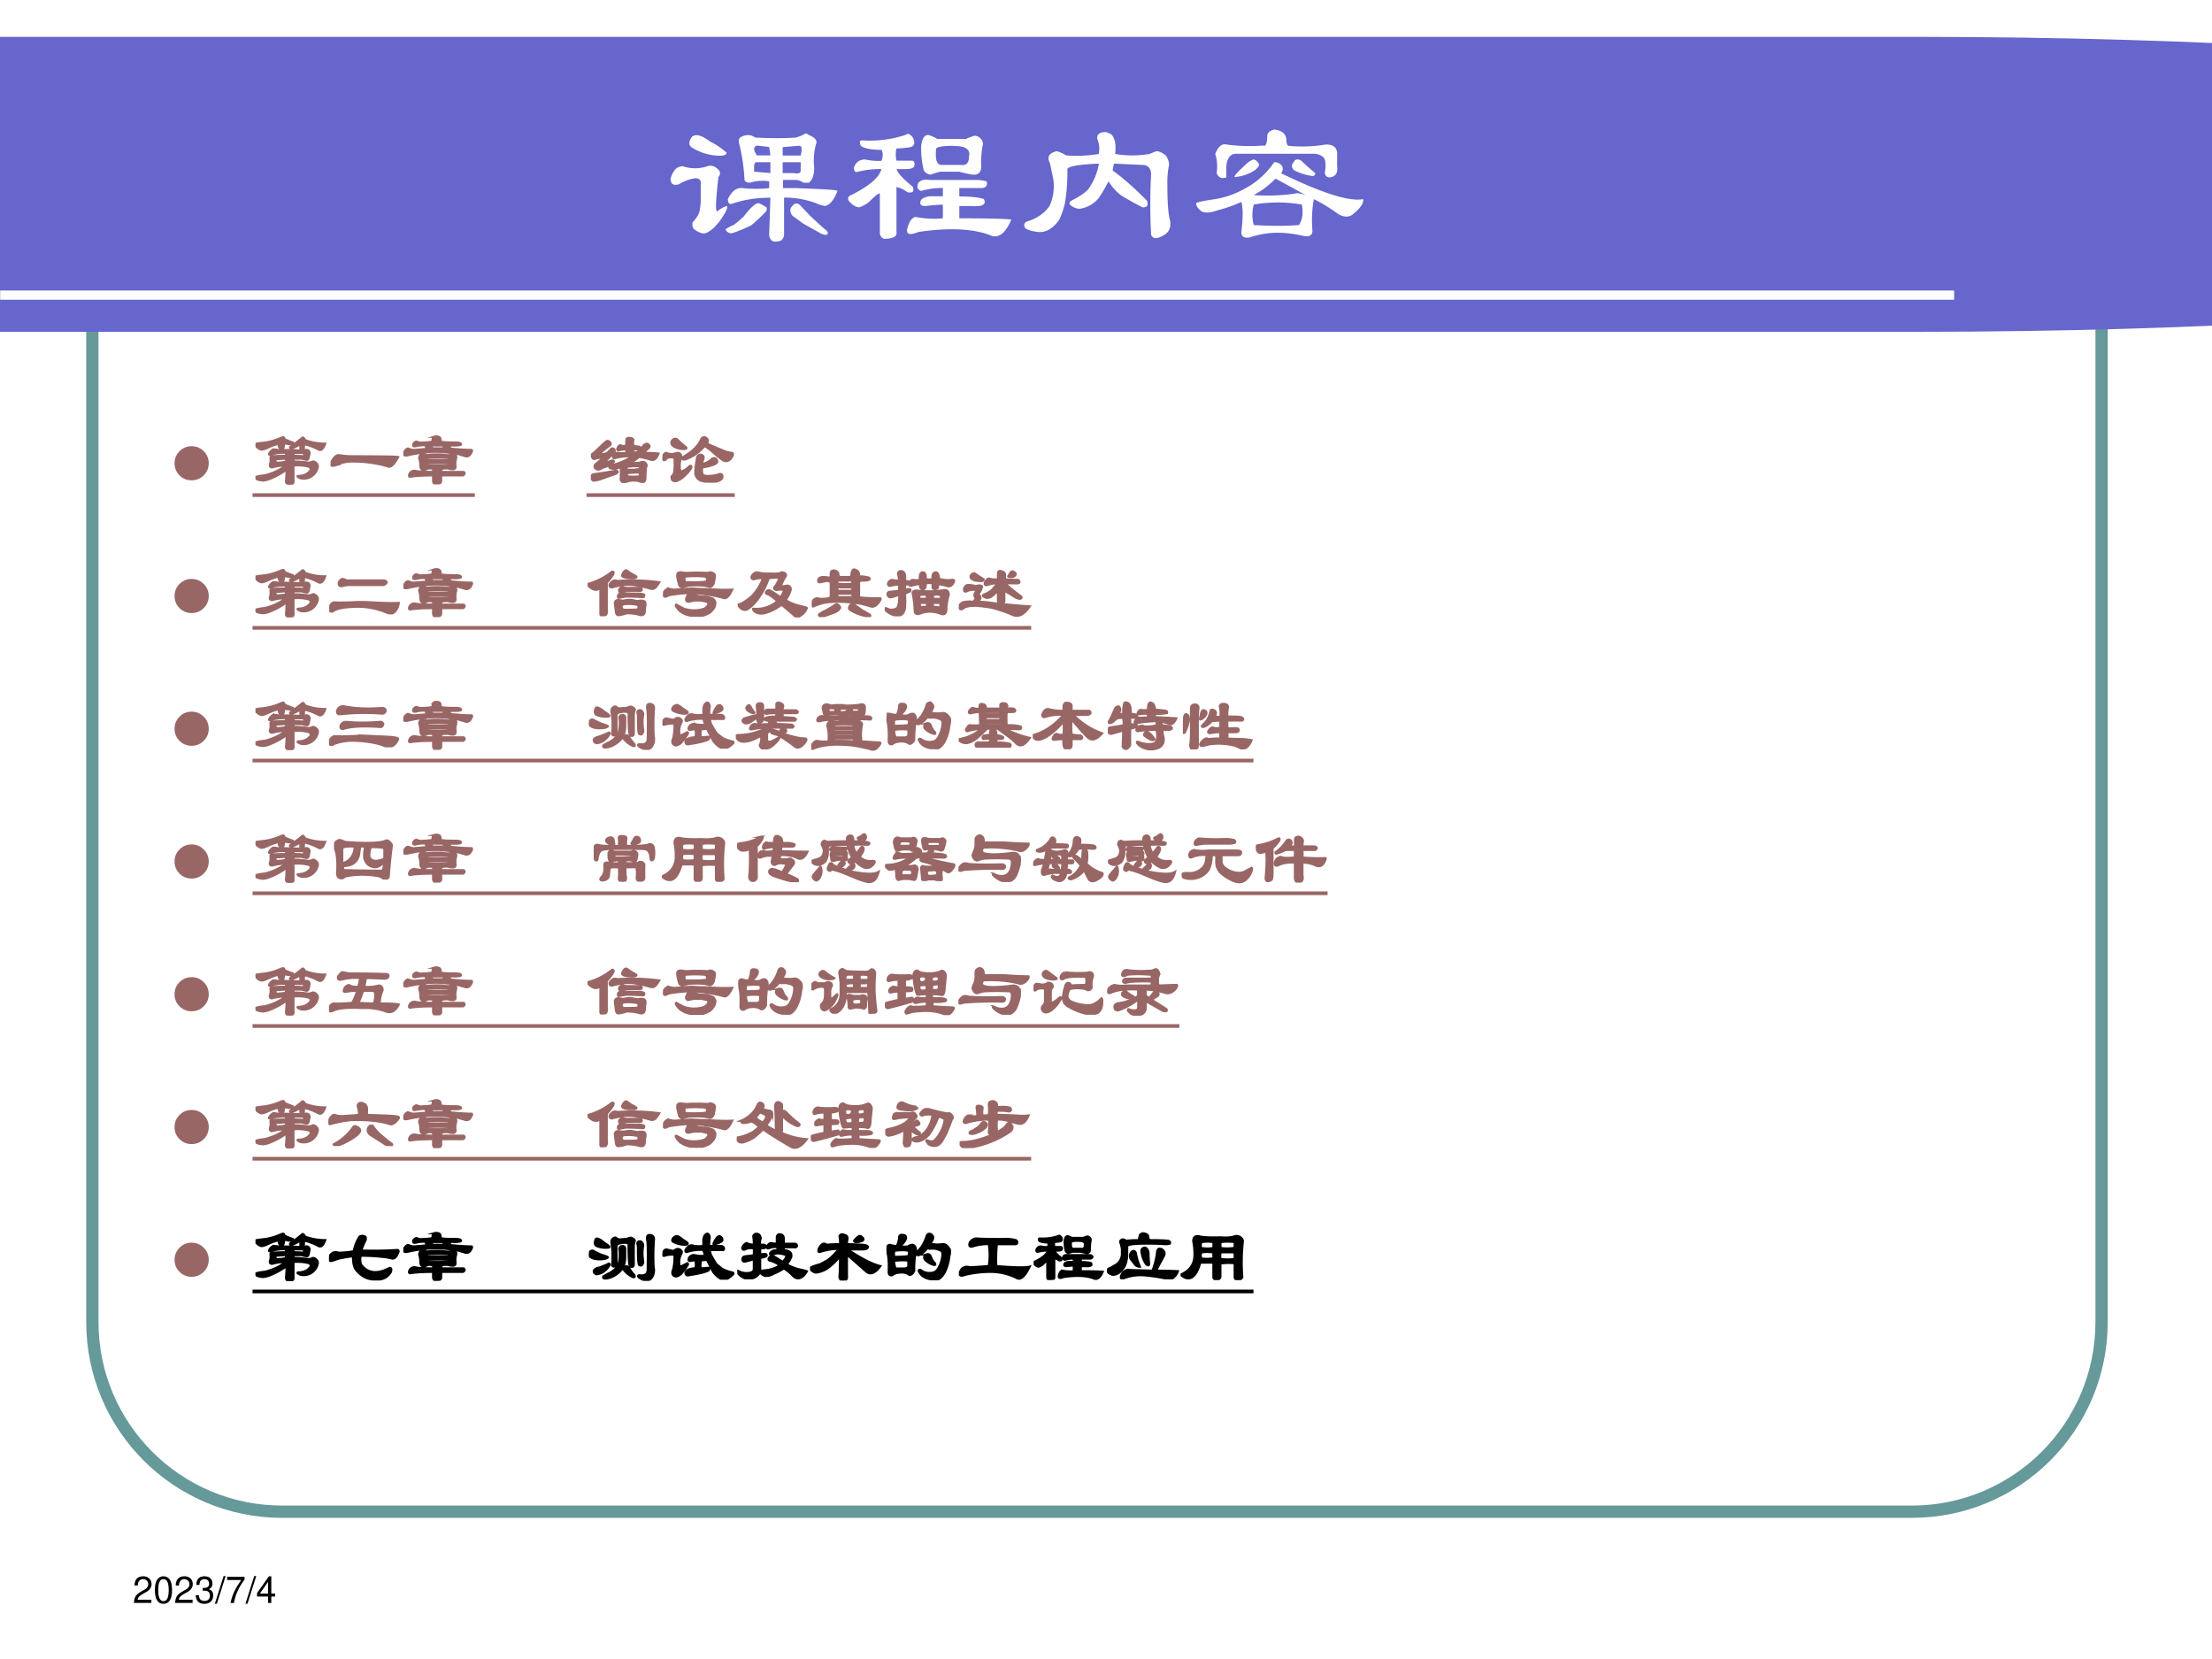 <svg xmlns="http://www.w3.org/2000/svg" xmlns:xlink="http://www.w3.org/1999/xlink" width="960" height="720" viewBox="0 0 720 540"><rect x="0" y="0" width="720" height="540" fill="#333333" stroke="none"/><g data-name="Artifact"><clipPath id="a"><path fill-rule="evenodd" d="M0 540h720V0H0Z"/></clipPath><g clip-path="url(#a)"><path fill="#fff" fill-rule="evenodd" d="M0 540h720V0H0Z"/></g></g><path fill="none" stroke="#699" stroke-miterlimit="10" stroke-width="4" d="M30.06 103.83c0-34.11 27.656-61.77 61.772-61.77H622.29c34.11 0 61.77 27.66 61.77 61.77v326.46c0 34.114-27.66 61.77-61.77 61.77H91.832c-34.116 0-61.772-27.656-61.772-61.77Z" data-name="Artifact"/><g data-name="Artifact"><clipPath id="b"><path fill-rule="evenodd" d="M0 540h720V0H0Z"/></clipPath><g clip-path="url(#b)"><path fill="#66c" fill-rule="evenodd" d="M0 12h624c185.57 0 336 21.49 336 48s-150.43 48-336 48H0Z"/></g></g><g data-name="Artifact"><clipPath id="c"><path fill-rule="evenodd" d="M0 540h720V0H0Z"/></clipPath><g clip-path="url(#c)"><path fill="none" stroke="#fff" stroke-miterlimit="10" stroke-width="3" d="M.06 96.06h636"/></g></g><g data-name="Span"><clipPath id="d"><path fill-rule="evenodd" d="M0 540h720V0H0Z"/></clipPath><g clip-path="url(#d)"><symbol id="e"><path d="M.64.54V.491H.743C.752.53.75.547.734.547L.641.539M.484.508.492.492H.57L.563.54l-.07.008C.476.542.473.529.483.507m-.07.095c.026.01.05.007.07-.008.084-.005.162-.005.235 0l.039.015c.01.01.02.01.031 0C.826.594.84.576.83.555A.358.358 0 0 1 .82.422C.82.38.81.352.79.336H.757a.076.076 0 0 1-.04.016H.642V.305h.078C.875.299.953.295.953.289.933.237.91.21.883.203A.18.18 0 0 0 .828.22a.528.528 0 0 1-.18.031V.04C.648.028.643.017.633.007A.07.07 0 0 0 .602 0H.586C.57.01.563.023.563.04L.57.25A.665.665 0 0 1 .36.219C.338.209.327.216.327.242.35.29.378.31.414.305a.703.703 0 0 1 .149 0v.039a.248.248 0 0 1-.11-.008C.437.336.427.34.422.352a1.068 1.068 0 0 1-.031.21c-.006.021.002.034.023.04M.57.453H.484L.477.437V.399L.57.391v.062M.64.391h.063c.026-.006.04 0 .04.015v.047H.64V.391M.125.6c.02.016.055.006.102-.03A.387.387 0 0 0 .32.507C.32.492.297.487.25.492A.297.297 0 0 0 .117.54C.102.555.104.576.125.602M.039.422A.07.07 0 0 0 .07.43a.217.217 0 0 1 .14 0A.052.052 0 0 0 .259.422C.284.406.289.388.273.367.258.237.255.172.266.172c.02.016.039.026.054.031C.33.198.318.17.281.117.24.065.206.042.18.047.148.057.13.07.125.086v.023c.02.021.034.042.04.063.004.02.007.042.007.062V.32C.177.352.164.365.132.36A.243.243 0 0 1 .048.327C.016.318 0 .328 0 .36c.01.032.023.052.04.063M.421.148c.042.053.07.076.086.07A.382.382 0 0 0 .547.196C.552.185.549.175.539.165A1.182 1.182 0 0 0 .461.093.857.857 0 0 0 .35.047C.332.047.319.055.314.07c.015.01.03.019.046.024.026.02.047.039.063.054m.273.055c.01.016.024.018.04.008L.796.148C.828.118.859.088.89.063.9.052.9.043.89.038a.07.07 0 0 0-.032.008L.758.102.695.148C.68.17.68.188.695.203Z"/></symbol><symbol id="f"><path d="M.794.328C.8.308.792.294.771.29H.638V.242c.063 0 .11-.005.14-.015C.795.195.769.182.702.187H.638v-.07C.789.117.888.115.935.11.904.036.867.005.825.016.728.057.586.066.405.039.357.02.336.023.34.055c.01.041.026.065.047.07A.557.557 0 0 1 .544.117v.078C.53.195.494.193.443.187.417.188.409.198.419.22c.005.01.021.018.047.023h.078V.29A.406.406 0 0 1 .42.273C.4.28.393.294.404.32.419.336.44.341.466.336H.74A.23.23 0 0 0 .794.328M.771.531A.506.506 0 0 1 .763.414C.763.378.745.362.708.367c-.026.005-.05.01-.07.016h-.11A.75.75 0 0 1 .475.367c-.016 0-.029.008-.04.024A.524.524 0 0 0 .42.53c.005.042.019.063.04.063A.174.174 0 0 0 .512.57h.164c.01.006.024.01.04.016C.726.59.74.589.754.578.771.563.776.547.771.531m-.164 0C.534.531.5.523.505.508.5.45.51.422.536.422h.11c.031-.005.047.01.047.047C.703.51.674.53.607.53M.083.562a.66.66 0 0 1 .25.032c.01.01.024.005.04-.016C.387.547.382.528.356.523A.491.491 0 0 0 .279.516a.16.16 0 0 1 0-.07h.093C.382.44.385.43.38.413.375.404.36.398.333.398H.28C.284.378.315.344.372.297.382.27.372.26.342.266a.17.17 0 0 1-.063.03V.04C.284.013.26 0 .209 0 .192.005.184.018.184.04v.218C.18.263.159.248.122.21A.203.203 0 0 0 .068.18C.047.18.026.193.005.219 0 .234.005.245.021.25c.104.052.161.102.172.148A.489.489 0 0 1 .06.383C.044.378.036.385.036.406.046.437.068.453.1.453A.358.358 0 0 1 .193.445c.01.026.01.047 0 .063C.135.508.096.516.076.53.066.552.068.562.083.562Z"/></symbol><symbol id="g"><path d="M.823.307c0-.099.005-.166.016-.203C.844.068.833.042.807.026.766 0 .74 0 .73.026.724.146.724.26.73.37.73.4.716.42.69.424L.518.432.51.393C.568.352.633.294.706.221.716.195.708.182.682.182a1.51 1.51 0 0 0-.125.07.29.29 0 0 0-.07.079.873.873 0 0 0-.055-.094.17.17 0 0 0-.11-.063.084.084 0 0 0-.046.016C.26.2.26.21.276.221.318.242.349.263.37.284a.347.347 0 0 1 .062.148C.318.427.258.417.252.401A1.1 1.1 0 0 0 .238.206.49.49 0 0 0 .206.112C.169.06.128.036.08.042.044.047.02.055.01.065 0 .085.007.1.033.105.086.124.125.153.15.19a.271.271 0 0 1 .016.18C.16.396.157.42.15.44.135.471.148.492.191.503A.174.174 0 0 0 .244.479a.775.775 0 0 1 .187.008.147.147 0 0 1-.008.086C.42.599.434.612.471.612.492.607.505.599.511.589.525.568.53.534.525.487a.585.585 0 0 1 .195 0l.04.016C.775.503.793.495.814.479.831.453.835.432.831.417a.518.518 0 0 1-.008-.11Z"/></symbol><symbol id="h"><path d="M.383.529C.398.523.406.544.406.59c.005.016.018.026.04.031C.486.617.51.6.515.568c0-.026.005-.04.015-.04a.807.807 0 0 1 .211.008C.784.536.805.518.805.482v-.07C.81.374.797.353.765.348c-.02 0-.03.01-.03.031a.156.156 0 0 1 0 .07C.728.467.71.478.68.483H.227C.195.482.177.458.172.412V.348C.146.339.128.346.117.372a.248.248 0 0 1-.008.11c.016.041.037.06.063.054A.966.966 0 0 1 .382.53M.446.435C.466.435.482.427.492.41.497.396.495.383.484.372.72.258.875.208.954.224.957.204.942.177.905.146.88.12.85.117.812.138a.918.918 0 0 1-.14.086.684.684 0 0 1-.008-.18C.664.018.648.008.617.013a.857.857 0 0 1-.094.016.505.505 0 0 1-.218-.024C.273 0 .258.01.258.036c.01.079.01.136 0 .172A.752.752 0 0 0 .125.161C.083.146.052.143.031.154.011.169 0 .184 0 .2c0 .005.034.013.102.023.072.01.145.039.218.086a.475.475 0 0 1 .125.125M.328.247a1.15 1.15 0 0 1 .234.008C.573.26.595.258.625.247.578.273.521.305.453.341A.49.49 0 0 0 .328.247m0 .204A.047.047 0 0 0 .36.419C.354.404.341.391.32.38A.243.243 0 0 0 .22.35C.214.354.237.38.289.427c.01.01.024.018.04.024M.561.443c.01.01.024.01.04 0A.951.951 0 0 1 .68.373C.68.361.674.356.664.356a.33.33 0 0 0-.102.031c-.02.016-.02.034 0 .055M.329.193a.222.222 0 0 1 0-.117c.1-.006.185-.006.258 0 .02.03.026.07.016.117a.796.796 0 0 1-.274 0Z"/></symbol><use xlink:href="#e" fill="#fff" transform="matrix(57 0 0 -57 218.276 78.62)"/><use xlink:href="#f" fill="#fff" transform="matrix(57 0 0 -57 275.894 77.73)"/><use xlink:href="#g" fill="#fff" transform="matrix(57 0 0 -57 333.066 77.878)"/><use xlink:href="#h" fill="#fff" transform="matrix(57 0 0 -57 389.348 77.58)"/></g></g><g data-name="Span"><clipPath id="i"><path fill-rule="evenodd" d="M0 540h720V0H0Z"/></clipPath><g clip-path="url(#i)"><symbol id="j"><path d="M0 .29c0 .079.028.147.084.203A.279.279 0 0 0 .29.578C.37.578.437.55.494.493A.277.277 0 0 0 .579.29.279.279 0 0 0 .494.084.28.28 0 0 0 .289 0a.28.28 0 0 0-.205.084A.28.28 0 0 0 0 .29Z"/></symbol><use xlink:href="#j" fill="#966" transform="matrix(19.2 0 0 -19.2 56.822 156.343)"/></g></g><g data-name="Span"><clipPath id="k"><path fill-rule="evenodd" d="M0 540h720V0H0Z"/></clipPath><g clip-path="url(#k)"><symbol id="l"><path d="M.414.43a.572.572 0 0 1-.21-.024C.187.401.181.406.187.422c.01.02.028.039.054.055A.48.48 0 0 0 .305.469c.13 0 .237-.003.32-.008.02 0 .04.003.055.008C.71.474.73.46.734.429A1.527 1.527 0 0 0 .72.36C.714.344.706.336.695.336.67.34.645.346.625.352h-.11v-.04C.579.313.646.307.72.297A.18.18 0 0 1 .78.313C.797.313.812.304.828.288A.054.054 0 0 0 .844.234.194.194 0 0 0 .61.086C.572.102.562.112.577.117c.073 0 .128.024.164.07.016.021.01.04-.015.055a.578.578 0 0 1-.211.016V.055C.52.023.506.005.469 0 .432 0 .414.016.414.047.42.109.422.16.422.203A1.03 1.03 0 0 0 .195.078.3.3 0 0 0 .102.055C.034.06 0 .075 0 .102a.531.531 0 0 0 .125.023c.12.031.214.076.281.133a.626.626 0 0 1-.18-.024c-.025 0-.036.013-.03.04.01.025.012.057.007.093.005.01.01.016.016.016C.28.388.346.39.414.39V.43M.516.39C.557.39.604.389.656.384.661.409.66.424.648.43H.516V.39M.414.313v.04L.274.344C.267.318.273.302.288.297c.052 0 .094.005.125.016M.36.64C.38.646.391.638.391.617A.91.91 0 0 1 .508.57C.513.555.503.547.477.547A.43.43 0 0 0 .39.562L.383.516C.383.5.375.49.359.484c-.03 0-.046.024-.046.07A.81.81 0 0 1 .164.5C.122.48.091.471.07.477.034.492.01.513 0 .539c.005.01.01.016.016.016.03.005.07.01.117.015a.83.83 0 0 1 .226.07M.633.634c.01.01.023 0 .039-.031A.773.773 0 0 1 .945.555C.92.482.888.455.852.477a.862.862 0 0 1-.18.07C.662.547.656.529.656.492.651.477.641.47.625.47.62.469.615.47.609.477.61.513.607.534.602.539.596.544.589.542.578.531A.374.374 0 0 0 .492.492C.472.492.464.497.47.508.52.544.576.586.633.633Z"/></symbol><symbol id="m"><path d="M.05.034C.012.024 0 .039.01.08c.037.073.076.104.118.093A1.15 1.15 0 0 1 .33.16C.706.159.9.156.917.15.859.041.81 0 .768.026a1.713 1.713 0 0 1-.437.063.6.6 0 0 1-.282-.055Z"/></symbol><symbol id="n"><path d="M.294.411A.09.09 0 0 1 .318.396c.052.01.122.013.21.008A.57.57 0 0 1 .623.396c.068.026.1.013.094-.04A.248.248 0 0 1 .708.248C.714.206.68.195.607.217.544.22.513.213.513.192V.169h.305C.838.154.836.138.81.122H.513V.044C.513.024.495.01.458.005.428 0 .408.013.404.045v.077C.284.122.187.117.114.107.079.097.069.109.085.146c.015.026.038.039.07.039.036-.01.12-.016.25-.016v.024C.409.213.385.22.334.216.265.18.231.196.231.263a.295.295 0 0 1-.016.094C.221.404.247.422.294.41m.11.079h.132c.016.015.016.028 0 .039h-.14C.375.519.378.505.404.489M.334.366C.317.355.317.344.333.333a2.39 2.39 0 0 1 .273 0c.02.01.02.021 0 .032H.333M.607.286a2.39 2.39 0 0 1-.274 0c-.015-.01-.015-.02 0-.03H.6c.02.004.023.015.008.03m-.235.29c.016 0 .024.01.024.03 0 .016.008.03.023.04a.097.097 0 0 0 .055 0C.494.64.505.628.505.606c0-.02.008-.03.024-.03C.559.57.617.568.7.568.747.568.773.563.779.552.799.532.747.523.622.53.643.513.635.5.6.489.734.475.844.467.927.467.937.461.932.443.911.411.891.381.862.372.826.388a1.1 1.1 0 0 0-.079.023C.685.421.627.43.576.435c-.089.01-.178.01-.266 0a1.875 1.875 0 0 1-.25-.04C.018.386 0 .396.005.428c.026.047.05.065.07.055a.155.155 0 0 1 .07-.016c.069.005.131.01.188.016-.03.02-.036.036-.015.047A.454.454 0 0 1 .178.52C.14.51.127.52.137.552c.02.026.04.034.055.024A.135.135 0 0 1 .27.568c.031 0 .065.002.101.008Z"/></symbol><use xlink:href="#l" fill="#966" transform="matrix(24 0 0 -24 83.162 157.73)"/><use xlink:href="#m" fill="#966" transform="matrix(24 0 0 -24 107.594 152.355)"/><use xlink:href="#n" fill="#966" transform="matrix(24 0 0 -24 131.276 157.668)"/><use xlink:href="#l" fill="none" stroke="#966" stroke-miterlimit="10" stroke-width=".029" transform="matrix(24 0 0 -24 83.162 157.73)"/><use xlink:href="#m" fill="none" stroke="#966" stroke-miterlimit="10" stroke-width=".029" transform="matrix(24 0 0 -24 107.594 152.355)"/><use xlink:href="#n" fill="none" stroke="#966" stroke-miterlimit="10" stroke-width=".029" transform="matrix(24 0 0 -24 131.276 157.668)"/></g></g><path fill="#966" fill-rule="evenodd" d="M82.2 161.76h72.36v-1.2H82.2Z" data-name="Span"/><g data-name="Span"><clipPath id="o"><path fill-rule="evenodd" d="M0 540h720V0H0Z"/></clipPath><g clip-path="url(#o)"><symbol id="p"><path d="M-2147483500-2147483500Z"/></symbol><use xlink:href="#p" transform="matrix(24 0 0 -24 51539605000 -51539605000)"/><use xlink:href="#p" transform="matrix(24 0 0 -24 51539605000 -51539605000)"/><use xlink:href="#p" transform="matrix(24 0 0 -24 51539605000 -51539605000)"/><use xlink:href="#p" fill="none" stroke="#000" stroke-miterlimit="10" stroke-width=".029" transform="matrix(24 0 0 -24 51539605000 -51539605000)"/><use xlink:href="#p" fill="none" stroke="#000" stroke-miterlimit="10" stroke-width=".029" transform="matrix(24 0 0 -24 51539605000 -51539605000)"/><use xlink:href="#p" fill="none" stroke="#000" stroke-miterlimit="10" stroke-width=".029" transform="matrix(24 0 0 -24 51539605000 -51539605000)"/></g></g><g data-name="Span"><clipPath id="q"><path fill-rule="evenodd" d="M0 540h720V0H0Z"/></clipPath><g clip-path="url(#q)"><symbol id="r"><path d="M.255.557C.276.537.273.518.247.503.154.435.115.398.13.393A.162.162 0 0 1 .224.41l.055.055C.294.474.307.47.318.456.328.435.326.416.31.4A.587.587 0 0 1 .247.346C.195.294.18.271.201.276l.093.031C.315.302.318.292.302.276A.63.63 0 0 0 .201.221a.306.306 0 0 1-.07-.03C.108.18.09.18.075.19.049.205.044.226.06.252c.026.02.062.052.11.093A.396.396 0 0 1 .06.331C.04.32.023.33.013.362c-.005.016 0 .029.016.039.026.02.05.042.07.063.042.041.078.075.11.101.015.01.03.008.046-.008m.227.024c0 .02.01.031.031.031.042 0 .063-.01.063-.031a.16.16 0 0 1 0-.07C.59.5.617.494.654.494.664.49.669.485.669.479.67.464.661.456.646.456h-.07C.57.446.57.432.576.416H.63C.672.459.7.49.716.51c.026.026.05.03.07.008C.802.503.8.487.78.471A.852.852 0 0 0 .709.41C.791.409.861.406.918.4.893.333.86.305.818.315a1.089 1.089 0 0 1-.164.04.754.754 0 0 0-.125-.087c.036 0 .08.003.132.008.026.01.047.013.063.008C.75.268.76.25.755.229A.07.07 0 0 1 .747.198 1.368 1.368 0 0 1 .74.065C.74.013.71 0 .654.026a.356.356 0 0 1-.149 0C.448 0 .415.008.404.049a.947.947 0 0 1 0 .172C.352.191.302.185.255.206.245.22.25.232.271.237.39.268.487.31.56.362A.692.692 0 0 1 .333.339C.307.333.297.344.303.369c.015.027.033.04.054.04a.43.43 0 0 1 .117 0c.01.015.013.031.008.047A.439.439 0 0 1 .396.448C.359.438.349.448.365.479.375.505.39.516.41.51.432.5.456.5.481.51v.07M.655.144C.607.143.554.141.497.135.487.115.487.1.497.09a.781.781 0 0 1 .157 0c.015.015.015.033 0 .054M.49.221C.48.206.48.193.49.182A.615.615 0 0 1 .66.19c.01.026.006.04-.015.04C.583.23.53.226.49.22M.2.143l.141.024C.372.16.372.148.341.127L.17.066A.562.562 0 0 0 .052.034C.032.029.016.039.005.065 0 .096.013.115.045.12L.2.143Z"/></symbol><symbol id="s"><path d="M.516.38C.552.375.566.354.555.318A.139.139 0 0 1 .539.255a.223.223 0 0 1 .133.07c.036.016.06.006.07-.03C.752.272.724.252.656.231A.777.777 0 0 0 .54.208a.197.197 0 0 1 0-.078C.54.104.565.091.617.091.68.091.73.1.766.115.802.125.818.109.812.068.807.042.766.02.688.005a.378.378 0 0 0-.14.016.116.116 0 0 0-.102.101c0 .042.003.084.008.125L.47.341c.005.021.02.034.047.04M.305.457A.265.265 0 0 0 .156.49C.125.51.115.534.125.56c.016.031.04.042.07.031A1.34 1.34 0 0 1 .32.481C.33.467.326.459.305.459M.195.404a.087.087 0 0 0 .04-.008C.254.38.26.356.25.326A.295.295 0 0 1 .234.232c0-.073.016-.097.047-.07.026.01.055.03.086.062.021.01.029.003.024-.023A.388.388 0 0 0 .305.099.287.287 0 0 0 .188.021C.14.016.12.036.124.083A.123.123 0 0 1 .156.13c.01.047.013.1.008.156.005.032 0 .05-.016.055C.096.351.06.341.04.31.023.3.01.305 0 .326c.005.041.02.067.047.078a.184.184 0 0 1 .148 0M.61.59C.62.571.617.55.602.53.674.497.742.469.805.443a.412.412 0 0 1 .14-.04C.966.394.958.366.922.319.885.286.849.284.812.31A2.14 2.14 0 0 0 .688.41.525.525 0 0 1 .57.497a.58.58 0 0 0-.257-.18C.28.308.268.316.273.342c.042.026.084.055.125.086C.461.48.505.537.531.6.557.625.583.622.61.591Z"/></symbol><use xlink:href="#r" fill="#966" transform="matrix(24 0 0 -24 192.315 157.23)"/><use xlink:href="#s" fill="#966" transform="matrix(24 0 0 -24 215.623 157.105)"/><use xlink:href="#r" fill="none" stroke="#966" stroke-miterlimit="10" stroke-width=".029" transform="matrix(24 0 0 -24 192.315 157.23)"/><use xlink:href="#s" fill="none" stroke="#966" stroke-miterlimit="10" stroke-width=".029" transform="matrix(24 0 0 -24 215.623 157.105)"/></g></g><path fill="#966" fill-rule="evenodd" d="M190.92 161.76h48.24v-1.2h-48.24Z" data-name="Span"/><g data-name="Span"><clipPath id="t"><path fill-rule="evenodd" d="M0 540h720V0H0Z"/></clipPath><g clip-path="url(#t)"><use xlink:href="#j" fill="#966" transform="matrix(19.2 0 0 -19.2 56.822 199.542)"/></g></g><g data-name="Span"><clipPath id="u"><path fill-rule="evenodd" d="M0 540h720V0H0Z"/></clipPath><g clip-path="url(#u)"><symbol id="v"><path d="M.193.484C.219.464.245.456.27.461h.476C.763.456.773.448.78.437.773.417.758.404.732.399h-.43A.395.395 0 0 1 .17.383C.138.383.125.398.13.43c.01.03.031.05.063.054M.068.164C.104.16.182.16.302.164.38.17.47.17.568.164.734.154.859.151.943.156A.184.184 0 0 0 .919.078C.888.021.85 0 .802.016a1.025 1.025 0 0 1-.484.086C.182.096.09.076.044.039.013.034 0 .05.005.086c.01.047.031.073.063.078Z"/></symbol><use xlink:href="#l" fill="#966" transform="matrix(24 0 0 -24 83.162 200.93)"/><use xlink:href="#v" fill="#966" transform="matrix(24 0 0 -24 107.156 199.993)"/><use xlink:href="#n" fill="#966" transform="matrix(24 0 0 -24 131.276 200.868)"/><use xlink:href="#l" fill="none" stroke="#966" stroke-miterlimit="10" stroke-width=".029" transform="matrix(24 0 0 -24 83.162 200.93)"/><use xlink:href="#v" fill="none" stroke="#966" stroke-miterlimit="10" stroke-width=".029" transform="matrix(24 0 0 -24 107.156 199.993)"/><use xlink:href="#n" fill="none" stroke="#966" stroke-miterlimit="10" stroke-width=".029" transform="matrix(24 0 0 -24 131.276 200.868)"/></g></g><path fill="#966" fill-rule="evenodd" d="M82.2 203.76h253.44v1.2H82.2Z" data-name="Span"/><g data-name="Span"><clipPath id="w"><path fill-rule="evenodd" d="M0 540h720V0H0Z"/></clipPath><g clip-path="url(#w)"><use xlink:href="#p" fill="#966" transform="matrix(24 0 0 -24 51539605000 -51539605000)"/><use xlink:href="#p" fill="#966" transform="matrix(24 0 0 -24 51539605000 -51539605000)"/><use xlink:href="#p" fill="#966" transform="matrix(24 0 0 -24 51539605000 -51539605000)"/><use xlink:href="#p" fill="none" stroke="#966" stroke-miterlimit="10" stroke-width=".029" transform="matrix(24 0 0 -24 51539605000 -51539605000)"/><use xlink:href="#p" fill="none" stroke="#966" stroke-miterlimit="10" stroke-width=".029" transform="matrix(24 0 0 -24 51539605000 -51539605000)"/><use xlink:href="#p" fill="none" stroke="#966" stroke-miterlimit="10" stroke-width=".029" transform="matrix(24 0 0 -24 51539605000 -51539605000)"/></g></g><g data-name="Span"><clipPath id="x"><path fill-rule="evenodd" d="M0 540h720V0H0Z"/></clipPath><g clip-path="url(#x)"><symbol id="y"><path d="M.354.578A.635.635 0 0 0 .26.453v-.36a.106.106 0 0 0-.007-.07A.075.075 0 0 0 .198 0C.182 0 .174.013.174.04v.343C.138.352.1.349.057.375.016.401 0 .422.01.438a.893.893 0 0 1 .32.164C.347.607.355.599.355.578M.651.547C.671.53.664.52.628.516H.573C.495.52.46.536.47.562.492.61.513.629.534.618A.542.542 0 0 1 .65.547M.409.477A2.776 2.776 0 0 0 .972.46.41.41 0 0 0 .923.39C.904.37.878.365.846.375a1.64 1.64 0 0 1-.218.047.617.617 0 0 1-.141 0A1 1 0 0 1 .331.39C.305.39.294.404.299.43a.127.127 0 0 0 .063.054c.01 0 .026-.002.047-.007M.487.39A.257.257 0 0 1 .549.383h.102A.397.397 0 0 0 .729.375C.745.349.73.339.682.344H.526L.448.328c-.02 0-.026.013-.016.04C.453.392.472.4.487.39M.479.312C.526.307.604.305.714.305.755.299.774.292.768.28.768.266.763.258.753.258a3.095 3.095 0 0 1-.235.008A2.724 2.724 0 0 1 .432.25C.412.245.406.258.417.29.422.3.443.306.479.312M.487.21c.047.01.086.013.117.008L.682.203c.026.01.055.01.086 0C.784.193.79.172.784.141A.439.439 0 0 1 .776.055C.771.034.76.02.745.015.729.01.708.014.682.024A.758.758 0 0 1 .534.04.617.617 0 0 0 .44.016C.41.006.39.018.385.055L.37.172c0 .031.018.047.054.047A.257.257 0 0 1 .487.21m.18-.055a.588.588 0 0 1-.164.008C.487.164.474.156.463.141.459.109.47.09.496.086c.135 0 .198.003.187.008.016.031.01.052-.015.062Z"/></symbol><symbol id="z"><path d="m.04.367.03.016A.498.498 0 0 1 .14.367h.024l.227.016C.453.378.516.375.578.375.745.365.865.362.938.367.895.273.854.237.813.257A2.027 2.027 0 0 1 .43.32C.424.29.474.273.578.273A.447.447 0 0 0 .68.243.123.123 0 0 0 .71.194a.155.155 0 0 0-.015-.07.264.264 0 0 0-.062-.07A.404.404 0 0 0 .453 0a.682.682 0 0 0-.14.031.293.293 0 0 0-.094.055C.177.133.164.159.179.164L.282.11a.434.434 0 0 1 .281 0C.579.12.595.135.61.156.62.177.615.193.594.203L.516.22H.422L.344.203C.328.203.318.211.313.227v.015a.429.429 0 0 0 .023.055C.34.313.336.32.32.32A2.17 2.17 0 0 1 .11.297.184.184 0 0 1 .04.273C.017.268.004.28 0 .305.01.33.023.352.04.367m.163.227C.213.599.23.602.25.602A.397.397 0 0 1 .328.594c.089.005.177.005.266 0 .015 0 .028.002.039.008A.087.087 0 0 0 .672.594C.698.584.708.565.703.539A2.724 2.724 0 0 0 .688.453C.671.417.653.401.632.406l-.07.016a1.425 1.425 0 0 1-.211 0 1.526 1.526 0 0 1-.07-.016C.265.401.251.401.241.406A.051.051 0 0 0 .22.43.927.927 0 0 0 .195.53C.19.562.193.583.203.594M.29.524c0-.032.005-.05.016-.055.182-.005.278 0 .289.015.005.016.005.029 0 .04a.053.053 0 0 1-.047.023 1.644 1.644 0 0 1-.227 0C.305.547.294.539.29.523Z"/></symbol><symbol id="A"><path d="M.445.596c.078-.005.128 0 .149.016.041 0 .062-.016.062-.047A.474.474 0 0 1 .594.448C.584.422.607.417.664.432.701.432.72.414.72.378a.446.446 0 0 0-.07-.141.555.555 0 0 1 .187-.078C.904.143.938.133.938.128A.202.202 0 0 0 .852.026C.82 0 .789.003.758.034a3.44 3.44 0 0 1-.164.14.617.617 0 0 0-.235-.117C.302.047.255.057.22.09.209.104.206.115.21.119a.437.437 0 0 1 .328.102.56.56 0 0 1-.125.094C.378.32.372.335.398.362a.04.04 0 0 0 .047 0C.482.342.526.312.578.276a.183.183 0 0 1 .04.063c.01.02.004.033-.016.039H.555C.534.368.515.37.5.385.49.401.495.417.516.432l.039.07c.01.021.002.034-.024.04L.421.534a.936.936 0 0 0-.124-.25.58.58 0 0 0-.164-.172C.102.096.07.102.039.128A.31.31 0 0 0 0 .174C.047.18.112.22.195.292a.725.725 0 0 1 .149.242.363.363 0 0 1-.125-.016C.198.518.187.528.187.55c.01.032.034.053.07.063A.716.716 0 0 1 .446.596Z"/></symbol><symbol id="B"><path d="M.266.622c.01.01.028.013.054.008C.336.625.35.612.36.591.36.565.366.55.382.544h.125c.02 0 .031.01.031.032 0 .015.003.03.008.046.005.01.013.019.023.024.016 0 .034-.008.055-.024.01-.01.016-.026.016-.046C.646.555.659.546.68.552A.549.549 0 0 0 .773.536C.79.521.79.51.773.506A.087.087 0 0 0 .734.496C.677.497.646.492.641.482V.27C.682.26.779.255.93.255.94.245.924.216.883.17.852.143.823.135.797.146a2.115 2.115 0 0 1-.149.039C.576.195.5.203.422.208H.328A.918.918 0 0 1 .164.193a.743.743 0 0 1-.14-.047C.007.14 0 .15 0 .177c.005.02.013.04.023.055.01.01.024.018.04.023A.147.147 0 0 0 .108.247c.1 0 .149.01.149.032v.187C.253.482.232.49.195.49A1.027 1.027 0 0 0 .117.474C.102.469.091.474.086.49c0 .015.005.028.016.039.015.01.033.015.054.015a.47.47 0 0 0 .07-.008c.021 0 .032.008.032.024a.088.088 0 0 0 .008.062M.344.474C.349.458.359.451.375.451a.84.84 0 0 1 .164 0c.016.015.016.03 0 .046H.367C.352.492.344.484.344.474m0-.086c0-.016.008-.026.023-.031h.164c.016 0 .024.008.024.023C.549.39.539.398.523.404H.367C.357.404.35.398.344.388m0-.086c0-.016.005-.026.015-.031h.172c.016 0 .024.01.024.031A.09.09 0 0 1 .53.318H.383a.053.053 0 0 1-.04-.016M.32.17C.341.18.362.17.383.138.388.118.367.094.32.068A2.552 2.552 0 0 0 .14.005C.12 0 .105.008.095.03c0 .005.018.018.054.039.063.031.12.065.172.101M.508.138c.01.026.028.04.054.04a2.47 2.47 0 0 0 .11-.079l.11-.063c.015-.01.015-.02 0-.03A.668.668 0 0 0 .515.1C.506.109.503.121.508.137Z"/></symbol><symbol id="C"><path d="M.195.487c0 .02-.005.05-.015.086 0 .031.018.044.054.039.037-.01.05-.055.04-.133.03 0 .052-.005.062-.015.016.02.031.03.047.03a.276.276 0 0 1 .094 0C.47.564.484.597.516.597c.03 0 .044-.03.039-.093a.281.281 0 0 1 .093 0c-.005.062.01.093.047.093C.721.591.735.563.735.51a.405.405 0 0 1 .18-.015C.94.495.947.485.936.464.911.41.875.396.829.417L.727.44C.727.42.724.401.719.385c-.031-.02-.055-.02-.07 0v.063a.283.283 0 0 1-.094 0C.56.38.539.357.492.378.482.388.477.408.477.44a.82.82 0 0 1-.11-.023C.336.41.326.422.336.447a.053.053 0 0 0-.04-.015H.274v-.07L.328.37C.35.37.354.36.344.339a.931.931 0 0 1-.07-.032 1.21 1.21 0 0 0 0-.195C.262.034.22 0 .147.01a.284.284 0 0 0-.125.063C.003.093 0 .107.016.112A.305.305 0 0 1 .078.089C.135.089.17.104.18.135c.015.047.02.1.015.157A2.455 2.455 0 0 0 .094.26C.062.255.044.266.039.292.034.307.04.32.055.33c.036.005.083.01.14.015v.086a.46.46 0 0 1-.11-.015C.05.41.037.424.048.456c.01.02.029.034.055.039A.192.192 0 0 1 .195.487M.47.347a1.129 1.129 0 0 1 .32.007c.052.01.078-.01.078-.062A.994.994 0 0 1 .836.12C.84.036.81.01.742.042a.402.402 0 0 1-.234.007C.445.02.41.026.406.073c0 .062-.008.135-.023.219-.016.047.013.065.086.054M.555.292C.503.297.474.292.469.276V.237h.094C.578.263.576.281.554.292M.758.284a.116.116 0 0 1-.102 0C.651.263.654.247.664.237H.75c.016.005.018.02.008.047M.742.182H.656C.651.172.651.154.656.128A.526.526 0 0 0 .742.12c.021.02.021.041 0 .062m-.18 0H.477V.128h.086c.015.02.015.039 0 .054Z"/></symbol><symbol id="D"><path d="M.625.46a2.5 2.5 0 0 1 .21-.17C.858.272.856.26.829.25A.194.194 0 0 0 .75.281 2.996 2.996 0 0 1 .617.36V.234C.622.204.602.187.555.187.539.194.53.208.53.234v.133C.484.31.443.276.406.266a.085.085 0 0 0-.078.023C.323.3.331.307.352.313a.404.404 0 0 1 .093.054.744.744 0 0 1 .078.094.398.398 0 0 1-.14-.024C.352.432.343.448.359.484.38.516.4.53.414.524A.304.304 0 0 1 .531.515v.086c.005.026.021.033.047.023C.615.615.63.596.625.57V.516C.661.51.716.508.789.508.81.508.82.5.82.484.83.464.805.456.742.461H.625m.117.156C.773.602.78.583.758.563.748.552.732.546.71.546.685.547.67.549.67.555l.032.054c.016.016.029.019.04.008M.218.594A1.235 1.235 0 0 1 .336.516C.336.5.326.492.305.492A.526.526 0 0 0 .219.5C.167.516.149.54.164.57.18.591.198.6.22.594M.133.438A.371.371 0 0 0 .234.421.06.06 0 0 0 .258.43C.299.435.318.427.312.406A.174.174 0 0 0 .29.352.122.122 0 0 0 .266.32.382.382 0 0 0 .289.281C.3.266.29.242.258.211.315.21.378.206.445.195.617.175.79.16.961.148.888.04.813 0 .734.031A1.742 1.742 0 0 1 .43.133C.33.148.26.156.219.156.135.156.08.143.055.117.034.102.015.107 0 .133.005.159.013.174.023.18c.021.02.045.03.07.03a.328.328 0 0 0 .102 0c.021.022.032.037.032.048A.12.12 0 0 0 .21.305l.023.047c0 .01-.007.018-.023.023A.35.35 0 0 1 .117.359C.107.35.094.346.078.352.073.352.07.365.07.39c.016.036.037.052.063.046Z"/></symbol><use xlink:href="#y" fill="#966" transform="matrix(24 0 0 -24 191.252 200.555)"/><use xlink:href="#z" fill="#966" transform="matrix(24 0 0 -24 215.81 200.743)"/><use xlink:href="#A" fill="#966" transform="matrix(24 0 0 -24 240.118 200.993)"/><use xlink:href="#B" fill="#966" transform="matrix(24 0 0 -24 264.238 200.868)"/><use xlink:href="#C" fill="#966" transform="matrix(24 0 0 -24 287.982 200.618)"/><use xlink:href="#D" fill="#966" transform="matrix(24 0 0 -24 312.102 200.93)"/><use xlink:href="#y" fill="none" stroke="#966" stroke-miterlimit="10" stroke-width=".029" transform="matrix(24 0 0 -24 191.252 200.555)"/><use xlink:href="#z" fill="none" stroke="#966" stroke-miterlimit="10" stroke-width=".029" transform="matrix(24 0 0 -24 215.81 200.743)"/><use xlink:href="#A" fill="none" stroke="#966" stroke-miterlimit="10" stroke-width=".029" transform="matrix(24 0 0 -24 240.118 200.993)"/><use xlink:href="#B" fill="none" stroke="#966" stroke-miterlimit="10" stroke-width=".029" transform="matrix(24 0 0 -24 264.238 200.868)"/><use xlink:href="#C" fill="none" stroke="#966" stroke-miterlimit="10" stroke-width=".029" transform="matrix(24 0 0 -24 287.982 200.618)"/><use xlink:href="#D" fill="none" stroke="#966" stroke-miterlimit="10" stroke-width=".029" transform="matrix(24 0 0 -24 312.102 200.93)"/></g></g><g data-name="Span"><clipPath id="E"><path fill-rule="evenodd" d="M0 540h720V0H0Z"/></clipPath><g clip-path="url(#E)"><use xlink:href="#j" fill="#966" transform="matrix(19.2 0 0 -19.2 56.822 242.743)"/></g></g><g data-name="Span"><clipPath id="F"><path fill-rule="evenodd" d="M0 540h720V0H0Z"/></clipPath><g clip-path="url(#F)"><symbol id="G"><path d="M.148.448C.118.448.104.464.11.495c.01.041.04.062.086.062C.346.526.523.518.727.534.757.529.77.513.766.487.76.471.747.461.726.456A2.975 2.975 0 0 1 .149.448m.07-.102C.37.331.532.331.704.346a.047.047 0 0 0 .031-.03C.73.293.72.28.704.275.478.292.312.284.203.253c-.032-.01-.048 0-.048.03.005.032.026.053.063.063M.429.16.798.143C.89.138.937.128.937.112A.229.229 0 0 0 .898.049C.868.013.826 0 .773.01.67.057.523.083.336.09a.767.767 0 0 1-.258-.04C.036.023.01.026 0 .057c.005.047.029.078.07.094.1-.005.22-.003.36.008Z"/></symbol><use xlink:href="#l" fill="#966" transform="matrix(24.024 0 0 -24.024 83.162 244.13)"/><use xlink:href="#G" fill="#966" transform="matrix(24.024 0 0 -24.024 107.095 243.254)"/><use xlink:href="#n" fill="#966" transform="matrix(24.024 0 0 -24.024 131.277 244.067)"/><use xlink:href="#l" fill="none" stroke="#966" stroke-miterlimit="10" stroke-width=".029" transform="matrix(24.024 0 0 -24.024 83.162 244.13)"/><use xlink:href="#G" fill="none" stroke="#966" stroke-miterlimit="10" stroke-width=".029" transform="matrix(24.024 0 0 -24.024 107.095 243.254)"/><use xlink:href="#n" fill="none" stroke="#966" stroke-miterlimit="10" stroke-width=".029" transform="matrix(24.024 0 0 -24.024 131.277 244.067)"/></g></g><path fill="#966" fill-rule="evenodd" d="M82.2 246.96H408v1.2H82.2Z" data-name="Span"/><g data-name="Span"><clipPath id="H"><path fill-rule="evenodd" d="M0 540h720V0H0Z"/></clipPath><g clip-path="url(#H)"><use xlink:href="#p" fill="#966" transform="matrix(24.024 0 0 -24.024 51591145000 -51591145000)"/><use xlink:href="#p" fill="#966" transform="matrix(24.024 0 0 -24.024 51591145000 -51591145000)"/><use xlink:href="#p" fill="#966" transform="matrix(24.024 0 0 -24.024 51591145000 -51591145000)"/><use xlink:href="#p" fill="none" stroke="#966" stroke-miterlimit="10" stroke-width=".029" transform="matrix(24.024 0 0 -24.024 51591145000 -51591145000)"/><use xlink:href="#p" fill="none" stroke="#966" stroke-miterlimit="10" stroke-width=".029" transform="matrix(24.024 0 0 -24.024 51591145000 -51591145000)"/><use xlink:href="#p" fill="none" stroke="#966" stroke-miterlimit="10" stroke-width=".029" transform="matrix(24.024 0 0 -24.024 51591145000 -51591145000)"/></g></g><g data-name="Span"><clipPath id="I"><path fill-rule="evenodd" d="M0 540h720V0H0Z"/></clipPath><g clip-path="url(#I)"><symbol id="J"><path d="M.375.576A.303.303 0 0 1 .415.56a.619.619 0 0 0 .1.008c.027.015.047.02.063.015C.615.568.628.55.618.53A.266.266 0 0 1 .608.443V.232C.61.195.594.182.563.192.546.199.538.29.538.467.544.492.536.508.516.513a.16.16 0 0 1-.07 0C.397.508.374.493.374.466v-.21A.109.109 0 0 0 .367.207C.341.188.323.19.313.216A.439.439 0 0 1 .32.302v.094L.305.529c0 .02.008.036.023.047.021.015.037.015.047 0m.07-.102c.026 0 .042-.01.047-.031V.326C.492.237.466.169.414.122A.336.336 0 0 0 .258.036C.206.026.185.034.195.06c.026.016.05.029.07.039a.291.291 0 0 1 .133.117.5.5 0 0 1 .016.211C.41.447.42.464.445.474M.508.201A.075.075 0 0 0 .547.169a.724.724 0 0 1 .07-.093C.627.055.62.046.594.052a.365.365 0 0 0-.125.102C.459.174.47.19.508.2m.187.335C.701.536.705.534.711.53.73.513.74.495.734.474a.647.647 0 0 1 0-.195C.74.253.734.232.72.216c-.01-.01-.024-.01-.04 0C.67.232.665.3.665.42a.266.266 0 0 1-.008.086c0 .021.013.031.04.031M.882.56A2.923 2.923 0 0 1 .875.247.57.57 0 0 1 .883.154.257.257 0 0 0 .875.09C.855.03.818 0 .765.005a.264.264 0 0 0-.093.047C.662.068.667.076.687.076c.073-.01.11.015.11.078.005.234.002.37-.008.406C.784.602.794.622.82.622.862.622.883.602.883.56M.203.52C.25.49.273.472.273.467.28.456.273.451.258.451a.31.31 0 0 0-.156.023C.076.49.072.521.094.568c.015.015.052 0 .11-.047M.077.396l.086-.04C.227.337.258.324.258.319a.114.114 0 0 0-.07-.024.324.324 0 0 0-.126.008C.021.318 0 .336 0 .357a.1.1 0 0 0 .023.047c.021.01.04.007.055-.008M.266.232C.276.237.28.232.28.216a.23.23 0 0 0-.054-.07A.198.198 0 0 0 .102.09C.07.101.06.12.07.146c.01.01.021.018.032.023a.99.99 0 0 1 .164.063Z"/></symbol><symbol id="K"><path d="M.555.404A.598.598 0 0 1 .344.38C.318.37.307.378.313.404.339.445.364.466.39.466A.087.087 0 0 0 .43.458a.502.502 0 0 1 .125 0v.086C.56.576.568.596.578.607.6.627.615.63.625.615.635.605.641.589.641.568a.59.59 0 0 1-.008-.11H.78c.031 0 .05-.01.055-.03C.836.405.828.397.813.403H.64L.656.34C.677.3.703.255.734.208L.813.146A.53.53 0 0 1 .945.099C.966.094.97.083.953.068A.325.325 0 0 0 .891.02C.87.005.84 0 .805.005a.33.33 0 0 0-.118.102L.603.27.523.263c-.01-.057-.01-.094 0-.11l.094.008C.633.161.638.154.633.138.628.128.617.12.602.115A.722.722 0 0 0 .516.09 2.648 2.648 0 0 0 .352.06C.326.055.312.068.312.099c.006.01.014.02.024.031a.242.242 0 0 0 .11.024c.01.03.01.067 0 .109A.336.336 0 0 1 .382.255C.357.25.349.263.359.295c.021.03.047.044.079.038a.375.375 0 0 1 .14-.007L.555.404m.234.18C.805.572.812.56.812.543.819.53.8.513.758.497L.71.482C.695.477.69.482.695.497a.515.515 0 0 0 .047.079C.758.59.773.594.79.583M.164.396c.02.02.044.026.07.015C.26.396.268.378.258.357A.26.26 0 0 1 .227.255c0-.057.005-.083.015-.078a.784.784 0 0 1 .094.047C.352.219.349.204.328.177A1.074 1.074 0 0 0 .25.076C.224.055.2.044.18.044.133.054.122.09.148.146c.01.052.016.107.016.164C.164.326.16.336.148.34A.333.333 0 0 1 .031.326C.016.32.005.326 0 .34c.01.047.029.07.055.07L.117.396a.072.072 0 0 1 .047 0m.11.148C.32.518.343.5.343.49.339.48.326.474.304.474a.347.347 0 0 0-.156.039c-.02.01-.02.029 0 .055.01.01.024.018.04.023h.015a.208.208 0 0 0 .07-.047Z"/></symbol><symbol id="L"><path d="M.55.492A.794.794 0 0 1 .423.484C.404.48.394.487.394.508c.004.02.017.031.038.031H.55v.078c.006.016.019.021.04.016C.625.623.643.607.643.586A.134.134 0 0 1 .635.53h.18C.846.516.85.503.823.492H.635V.438L.776.43C.818.42.826.406.799.39H.51C.536.38.547.366.542.345.62.344.692.34.76.336.786.32.79.307.768.296H.503A.552.552 0 0 0 .424.22V.125C.43.094.466.096.534.133c.015.01.028.018.039.023.01.005.016.003.016-.008A.418.418 0 0 0 .47.031C.42.005.381 0 .354.016.328.036.32.055.331.07a.18.18 0 0 1 .008.117.565.565 0 0 0-.149-.07C.091.091.031.107.01.164 0 .18.005.19.026.195c.14 0 .273.034.398.102A1.209 1.209 0 0 1 .221.273C.195.268.187.276.198.297c.01.031.031.047.062.047.058-.005.12-.005.188 0 0 .02.01.036.031.047C.422.385.393.393.393.414c.005.02.058.031.156.031v.047M.292.47C.292.51.289.552.284.594c0 .02.015.031.047.031C.357.625.37.612.37.585V.399C.365.383.352.372.33.368.31.361.298.37.293.39V.43A.482.482 0 0 1 .206.375C.164.349.13.346.104.367.084.388.09.407.12.422c.031.01.088.026.172.047M.198.586A.332.332 0 0 1 .253.5C.253.495.245.492.229.492.172.513.143.536.143.562.16.6.177.608.198.587M.667.28C.687.261.69.245.674.234A.75.75 0 0 0 .62.22C.766.172.87.149.932.149c.026 0 .032-.014.016-.04C.896.031.846.008.799.04a1.528 1.528 0 0 1-.234.156C.508.211.48.221.48.227c0 .03.018.041.055.03A.826.826 0 0 0 .589.235l.03.047c.016.016.032.016.048 0Z"/></symbol><symbol id="M"><path d="M.32.198h.25c.01.016.01.026 0 .031H.32C.31.22.31.21.32.198M.266.612a.678.678 0 0 0 .203 0c.088 0 .156.005.203.016.031.005.05-.006.055-.032A.485.485 0 0 0 .719.503C.714.487.69.484.649.495H.491L.484.464c.146.005.248.005.305 0C.815.454.82.44.805.424a3.11 3.11 0 0 1-.32 0V.401a.358.358 0 0 1 .132.008c.005.005.021 0 .047-.016C.684.378.693.362.687.346A.626.626 0 0 1 .68.128L.914.112C.94.112.945.104.93.089.893.02.846 0 .79.026.705.046.627.063.554.073.45.083.349.086.25.08L.14.065C.105.055.07.045.04.034.012.018 0 .026 0 .057.02.104.047.13.078.135A.425.425 0 0 1 .234.128.544.544 0 0 1 .22.33c-.005.015 0 .034.015.054.016.016.032.021.047.016C.302.391.34.388.391.393v.031C.266.424.174.417.117.401.086.396.076.406.086.432c.01.021.029.034.055.04C.17.46.255.457.39.463v.03C.323.495.268.493.227.488.195.477.177.482.172.503L.156.58c0 .026.013.041.04.047.015.005.038 0 .07-.016m.046-.29H.57C.586.334.583.345.563.355a1.867 1.867 0 0 1-.243 0C.31.35.307.34.312.323M.32.135C.424.135.508.133.57.128c.016.015.016.028 0 .039H.32C.31.157.31.146.32.135m.164.399c.006.01.006.02 0 .031a.144.144 0 0 1-.093 0C.38.55.38.536.39.526a.182.182 0 0 1 .093.008m.157.039a.238.238 0 0 1-.086 0C.549.563.549.549.555.533a.238.238 0 0 1 .086 0c.015.016.015.03 0 .04m-.32 0C.272.578.246.578.241.573.227.557.23.542.25.526h.07c.01.01.01.026 0 .047M.312.292C.302.276.305.266.32.26h.25c.016.01.016.021 0 .032H.313Z"/></symbol><symbol id="N"><path d="M.219.615C.25.615.266.602.266.575.26.54.234.504.187.467.208.456.242.453.29.458a.134.134 0 0 0 .063.024C.378.477.393.458.398.427A.23.23 0 0 0 .391.372c.067.042.12.12.156.235.015.026.036.031.062.015a.233.233 0 0 0 .024-.03C.638.57.625.538.593.496A.462.462 0 0 1 .759.49C.794.495.828.47.859.42A.202.202 0 0 0 .852.325a.617.617 0 0 0-.063-.22C.747.035.703 0 .656.007.536.015.464.056.437.13c.006.016.019.016.04 0A.188.188 0 0 1 .602.1c.041 0 .075.02.101.062.031.058.05.115.055.172.005.037-.003.06-.024.07a.255.255 0 0 1-.148.024c-.01 0-.018.005-.023.016C.51.38.466.346.43.34a.076.076 0 0 0-.04.016A1.498 1.498 0 0 1 .376.13.098.098 0 0 0 .352.091C.336.076.32.071.305.076.289.09.26.102.219.106.156.107.109.095.079.069.046.062.03.078.03.115.036.26.026.359 0 .41c0 .021.005.04.016.055.01.01.02.016.03.016A.252.252 0 0 1 .142.466c.02.047.03.089.03.125C.178.612.194.62.22.615M.102.318c.067 0 .13.002.187.008C.3.33.305.349.305.38.315.406.258.414.133.404.117.404.107.396.102.38V.318M.14.16h.078C.27.156.297.17.297.201v.062a.129.129 0 0 1-.04.008.895.895 0 0 1-.155-.008C.107.19.12.156.14.161M.539.35c.031.01.052 0 .063-.031A.22.22 0 0 1 .656.232C.666.216.664.208.648.208a.257.257 0 0 0-.125.07C.503.306.508.329.54.35Z"/></symbol><symbol id="O"><path d="M.378.305h.187v.03H.378c-.01-.01-.01-.02 0-.03m.187.11H.37C.365.397.365.384.37.374h.195v.04m.164.07H.651a1.03 1.03 0 0 1 0-.18.663.663 0 0 0 .188-.016C.854.27.849.255.823.25L.628.258A1.32 1.32 0 0 1 .964.133C.896.033.836.008.784.055.747.096.66.165.526.258h-.14A3.53 3.53 0 0 0 .252.133C.185.08.128.057.08.063.023.077 0 .096.01.116c.114.021.213.068.296.14a.749.749 0 0 1-.18-.03C.113.22.103.227.098.242c.02.042.038.063.054.063a.635.635 0 0 1 .14 0l-.007.18A.658.658 0 0 1 .167.468C.14.464.133.474.143.5.164.526.18.54.19.54A.17.17 0 0 1 .284.53v.031c0 .021.008.032.023.032.01 0 .024-.003.04-.008C.361.576.37.557.37.53h.195v.055l.016.016C.633.607.659.594.659.562A.07.07 0 0 1 .65.532h.063c.03 0 .049-.009.054-.024C.768.492.755.484.73.484M.51.172C.568.162.6.15.604.14.604.135.602.13.596.125A.266.266 0 0 0 .51.117V.07A.786.786 0 0 0 .69.055C.706.045.708.03.698.015.688.006.672 0 .65 0a.526.526 0 0 1-.086.008C.44.008.346.005.284 0a.087.087 0 0 0-.04.008.053.053 0 0 0-.015.039c.005.01.013.018.024.023h.171v.055A.314.314 0 0 1 .34.117C.329.122.323.13.323.141a.09.09 0 0 0 .016.023c.03.005.06.008.085.008 0 .026.003.047.008.062.006.016.019.021.04.016A.05.05 0 0 0 .51.21V.173M.37.453h.195v.031H.37C.365.48.365.47.37.454Z"/></symbol><symbol id="P"><path d="M.55.466a1.01 1.01 0 0 1 .39-.25C.867.133.805.112.753.154.72.18.646.263.526.404a1.165 1.165 0 0 1 0-.203.743.743 0 0 1 .125-.016c.026-.02.026-.037 0-.047H.526V.076C.531.023.508 0 .456.006.424.005.41.048.416.137A.948.948 0 0 1 .3.13C.28.125.27.13.27.146c.015.042.033.062.054.062C.365.193.396.19.417.201a.94.94 0 0 1 0 .171C.287.227.177.146.089.13.052.125.026.135.01.161 0 .182.008.195.034.201c.135.041.263.13.383.265A.662.662 0 0 1 .159.435c-.021 0-.031.01-.031.031.02.057.05.083.086.078A.676.676 0 0 1 .417.521v.047C.417.609.43.63.456.63.508.63.53.612.526.576V.52h.242C.794.495.786.477.745.466H.549Z"/></symbol><symbol id="Q"><path d="M.146.497a.125.125 0 0 1 .062 0c0 .073.006.12.016.141.005.016.023.016.055 0 .02-.02.03-.052.03-.094V.497C.363.492.392.484.397.474.4.458.393.448.372.443h-.07C.302.396.305.365.31.349a.19.19 0 0 0 .078 0C.408.329.38.309.302.294V.068C.282.036.263.02.247.02.227.02.211.03.201.052c.005.099.007.172.007.219A2.252 2.252 0 0 0 .044.224C.03.224.016.232.005.247 0 .284.008.305.03.31L.216.34c0 .026-.002.06-.008.102C.161.443.13.437.115.427A.737.737 0 0 0 .06.38C.023.365.008.367.013.388.039.435.065.49.091.552c.01.02.021.034.031.04.01.004.021.004.032 0A.084.084 0 0 0 .169.543.197.197 0 0 0 .146.497M.45.552A.087.087 0 0 1 .49.544c.02 0 .039.003.054.008C.544.6.55.628.56.638.57.654.589.651.615.63A.127.127 0 0 0 .638.552C.706.547.755.542.786.536.802.531.807.521.802.506A.726.726 0 0 0 .638.496V.451c.104-.006.2-.01.29-.016C.9.372.87.346.832.357a.447.447 0 0 1-.101.031C.727.368.727.352.732.341.82.331.865.321.865.31.88.284.839.273.74.279.74.247.745.214.755.177.765.115.745.067.693.037A.269.269 0 0 0 .435.06C.404.086.39.104.395.115.402.12.42.115.452.099.549.079.615.081.646.107.672.143.677.2.66.279.568.279.487.273.42.263.393.258.383.266.388.286c.01.021.026.037.047.047a.494.494 0 0 1 .227.008v.055A1.586 1.586 0 0 1 .403.372c-.026-.005-.04 0-.04.016.006.02.024.04.055.055.073 0 .115.002.125.008v.046A.647.647 0 0 1 .427.49C.411.49.404.495.404.505.414.531.43.547.45.552M.513.247C.529.257.555.245.591.208c.026-.03.04-.052.04-.062C.608.13.564.148.496.2.487.216.492.23.513.247Z"/></symbol><symbol id="R"><path d="M.508.297V.39A.948.948 0 0 1 .39.383.266.266 0 0 0 .28.305C.261.305.253.31.258.32a.78.78 0 0 1 .07.078.374.374 0 0 1 .047.125C.38.54.395.542.422.531.453.516.456.487.43.445a.195.195 0 0 1 .078 0A.375.375 0 0 1 .5.585c.005.022.02.032.047.032C.594.617.615.6.609.563A.573.573 0 0 1 .602.445h.101A.526.526 0 0 0 .79.437C.82.422.826.407.805.392H.602V.289a.332.332 0 0 1 .101 0A.147.147 0 0 0 .75.281C.766.25.753.234.71.234H.603V.148C.674.143.742.141.805.141A.963.963 0 0 0 .93.125.255.255 0 0 0 .883.047C.857.016.823.005.78.016a.39.39 0 0 1-.094.039A.899.899 0 0 1 .36.07.927.927 0 0 0 .258.047C.227.052.227.073.258.109c.02.021.039.034.054.04A.087.087 0 0 0 .352.14C.398.146.45.148.508.148v.086A.646.646 0 0 1 .368.22C.34.224.335.237.351.258c.015.02.03.034.046.039A.07.07 0 0 0 .43.289a.143.143 0 0 1 .078.008M.305.523C.33.503.323.471.28.43.261.414.245.406.234.406.23.406.234.437.25.5c.01.031.029.04.055.023M.165.61C.2.604.215.586.21.555a1.142 1.142 0 0 1-.008-.14v-.36C.203.018.183 0 .141 0 .115 0 .1.02.1.063.108.114.11.168.11.227v.328c0 .036.019.054.055.054M.078.4A.432.432 0 0 0 .023.226C.008.22 0 .224 0 .234c.01.084.016.144.016.18 0 .037.007.057.023.063C.07.477.083.45.08.398Z"/></symbol><use xlink:href="#J" fill="#966" transform="matrix(24.024 0 0 -24.024 191.69 244.067)"/><use xlink:href="#K" fill="#966" transform="matrix(24.024 0 0 -24.024 215.623 243.692)"/><use xlink:href="#L" fill="#966" transform="matrix(24.024 0 0 -24.024 239.493 243.942)"/><use xlink:href="#M" fill="#966" transform="matrix(24.024 0 0 -24.024 264.05 244.38)"/><use xlink:href="#N" fill="#966" transform="matrix(24.024 0 0 -24.024 288.546 243.88)"/><use xlink:href="#O" fill="#966" transform="matrix(24.024 0 0 -24.024 312.04 243.38)"/><use xlink:href="#P" fill="#966" transform="matrix(24.024 0 0 -24.024 336.16 243.88)"/><use xlink:href="#Q" fill="#966" transform="matrix(24.024 0 0 -24.024 360.593 244.255)"/><use xlink:href="#R" fill="#966" transform="matrix(24.024 0 0 -24.024 385.026 243.942)"/><use xlink:href="#J" fill="none" stroke="#966" stroke-miterlimit="10" stroke-width=".029" transform="matrix(24.024 0 0 -24.024 191.69 244.067)"/><use xlink:href="#K" fill="none" stroke="#966" stroke-miterlimit="10" stroke-width=".029" transform="matrix(24.024 0 0 -24.024 215.623 243.692)"/><use xlink:href="#L" fill="none" stroke="#966" stroke-miterlimit="10" stroke-width=".029" transform="matrix(24.024 0 0 -24.024 239.493 243.942)"/><use xlink:href="#M" fill="none" stroke="#966" stroke-miterlimit="10" stroke-width=".029" transform="matrix(24.024 0 0 -24.024 264.05 244.38)"/><use xlink:href="#N" fill="none" stroke="#966" stroke-miterlimit="10" stroke-width=".029" transform="matrix(24.024 0 0 -24.024 288.546 243.88)"/><use xlink:href="#O" fill="none" stroke="#966" stroke-miterlimit="10" stroke-width=".029" transform="matrix(24.024 0 0 -24.024 312.04 243.38)"/><use xlink:href="#P" fill="none" stroke="#966" stroke-miterlimit="10" stroke-width=".029" transform="matrix(24.024 0 0 -24.024 336.16 243.88)"/><use xlink:href="#Q" fill="none" stroke="#966" stroke-miterlimit="10" stroke-width=".029" transform="matrix(24.024 0 0 -24.024 360.593 244.255)"/><use xlink:href="#R" fill="none" stroke="#966" stroke-miterlimit="10" stroke-width=".029" transform="matrix(24.024 0 0 -24.024 385.026 243.942)"/></g></g><g data-name="Span"><clipPath id="S"><path fill-rule="evenodd" d="M0 540h720V0H0Z"/></clipPath><g clip-path="url(#S)"><use xlink:href="#j" fill="#966" transform="matrix(19.2 0 0 -19.2 56.822 285.962)"/></g></g><g data-name="Span"><clipPath id="T"><path fill-rule="evenodd" d="M0 540h720V0H0Z"/></clipPath><g clip-path="url(#T)"><symbol id="U"><path d="M.354.448A2.749 2.749 0 0 0 .34.338C.318.235.245.183.119.183L.129.128C.34.122.516.12.65.12c.016.005.026.044.031.117C.635.19.594.167.557.167.48.172.43.214.41.292a.439.439 0 0 0 .015.156h-.07M.503.44C.487.42.479.378.479.315.49.273.521.253.573.253a.337.337 0 0 1 .11.03v.134C.686.432.627.44.502.44M.112.417V.22c.078.021.13.07.156.149.01.031.013.057.008.078C.166.453.112.443.112.417M.089.534A.305.305 0 0 0 .15.51C.396.49.573.492.682.518c.026.016.047.016.063 0C.776.492.789.471.784.456a7.071 7.071 0 0 1-.04-.39C.745.017.722 0 .675.01A.51.51 0 0 1 .62.042a1.183 1.183 0 0 1-.469 0C.131.02.109.013.089.018.057.023.042.047.042.088.052.24.042.353.01.425 0 .466.008.497.034.518c.02.016.039.021.055.016Z"/></symbol><use xlink:href="#l" fill="#966" transform="matrix(24 0 0 -24 83.162 287.35)"/><use xlink:href="#U" fill="#966" transform="matrix(24 0 0 -24 108.719 286.288)"/><use xlink:href="#n" fill="#966" transform="matrix(24 0 0 -24 131.276 287.288)"/><use xlink:href="#l" fill="none" stroke="#966" stroke-miterlimit="10" stroke-width=".029" transform="matrix(24 0 0 -24 83.162 287.35)"/><use xlink:href="#U" fill="none" stroke="#966" stroke-miterlimit="10" stroke-width=".029" transform="matrix(24 0 0 -24 108.719 286.288)"/><use xlink:href="#n" fill="none" stroke="#966" stroke-miterlimit="10" stroke-width=".029" transform="matrix(24 0 0 -24 131.276 287.288)"/></g></g><path fill="#966" fill-rule="evenodd" d="M82.2 290.16h349.92v1.2H82.2Z" data-name="Span"/><g data-name="Span"><clipPath id="V"><path fill-rule="evenodd" d="M0 540h720V0H0Z"/></clipPath><g clip-path="url(#V)"><use xlink:href="#p" fill="#966" transform="matrix(24 0 0 -24 51539605000 -51539605000)"/><use xlink:href="#p" fill="#966" transform="matrix(24 0 0 -24 51539605000 -51539605000)"/><use xlink:href="#p" fill="#966" transform="matrix(24 0 0 -24 51539605000 -51539605000)"/><use xlink:href="#p" fill="none" stroke="#966" stroke-miterlimit="10" stroke-width=".029" transform="matrix(24 0 0 -24 51539605000 -51539605000)"/><use xlink:href="#p" fill="none" stroke="#966" stroke-miterlimit="10" stroke-width=".029" transform="matrix(24 0 0 -24 51539605000 -51539605000)"/><use xlink:href="#p" fill="none" stroke="#966" stroke-miterlimit="10" stroke-width=".029" transform="matrix(24 0 0 -24 51539605000 -51539605000)"/></g></g><g data-name="Span"><clipPath id="W"><path fill-rule="evenodd" d="M0 540h720V0H0Z"/></clipPath><g clip-path="url(#W)"><symbol id="X"><path d="M.279.406h.234c.005.005.01.008.016.008C.555.42.576.41.59.383A.252.252 0 0 0 .576.289C.566.273.549.271.529.281A.147.147 0 0 1 .482.29H.435C.43.273.43.26.435.25h.133c.015 0 .031.005.047.016C.63.27.648.268.669.258A.054.054 0 0 0 .685.203V.047C.685.026.667.013.63.007.6.004.583.019.583.056a.383.383 0 0 1 0 .11c.006.02-.007.03-.039.03h-.11a.44.44 0 0 1 0-.117C.446.026.43 0 .389 0 .357 0 .341.016.341.047a.683.683 0 0 1 0 .148H.247C.232.195.221.187.217.172A.646.646 0 0 1 .207.086C.203.044.172.02.115.016.089.02.083.034.099.055c.036.03.052.083.047.156C.14.247.154.263.185.258A.508.508 0 0 1 .34.25c.005.01.005.023 0 .04A.274.274 0 0 1 .263.28a.04.04 0 0 0-.047 0 .139.139 0 0 0-.015.063V.39a.09.09 0 0 0 .015.023C.232.424.253.422.28.406M.224.602C.25.602.266.589.271.562c0-.015.002-.03.008-.046C.284.5.263.497.216.508A.118.118 0 0 0 .17.547C.164.573.182.59.224.602M.622.586C.632.56.63.542.615.53A.237.237 0 0 0 .529.508C.513.513.508.518.513.523c.016.021.029.045.04.07.025.022.049.019.07-.007M.34.484a.385.385 0 0 1 0 .11c0 .02.018.028.055.023.036 0 .052-.013.047-.039a.283.283 0 0 1 0-.094C.604.484.7.49.732.5.768.516.794.508.81.477A.34.34 0 0 0 .818.344c0-.031-.01-.05-.032-.055C.776.29.771.3.771.32.766.378.75.414.724.43c0 .01-.05.015-.148.015H.263A.683.683 0 0 1 .115.43C.083.42.062.38.052.313.052.296.047.288.036.288.021.29.01.302.006.33a.5.5 0 0 0 0 .124C.01.484.025.5.051.5.104.484.201.48.342.484M.301.367C.286.367.28.362.28.352.273.342.279.333.294.328h.211c.016 0 .016.01 0 .031a1.38 1.38 0 0 1-.203.008Z"/></symbol><symbol id="Y"><path d="M.227.596A.087.087 0 0 0 .266.59C.323.579.416.576.546.58A.55.55 0 0 1 .72.589.088.088 0 0 0 .813.58C.839.56.849.536.843.51A2.54 2.54 0 0 1 .837.04C.83.022.813.009.78.004.75.003.734.016.734.042v.187a.863.863 0 0 1-.164 0C.55.23.54.221.54.206V.049C.54.03.528.016.507.01.477 0 .456.008.445.034v.164C.451.224.44.237.415.237H.28C.271.237.263.227.258.206A.494.494 0 0 0 .21.096C.154.008.083 0 0 .073c.12.052.182.135.188.25a.868.868 0 0 1-.016.203c0 .047.018.07.055.07M.312.518C.292.518.28.51.274.495V.464c0-.027.01-.037.032-.032a.44.44 0 0 1 .117 0c.016 0 .023.008.023.024v.039C.445.51.437.518.422.518a.385.385 0 0 1-.11 0m.25 0C.547.513.54.505.54.495v-.04C.54.44.547.433.562.433a.633.633 0 0 1 .141 0c.021 0 .031.008.031.024v.039C.734.51.727.518.711.518a.695.695 0 0 1-.148 0M.296.378C.287.378.279.368.273.346c0-.03.006-.05.016-.054a.562.562 0 0 1 .133 0c.02 0 .029.01.023.03v.032C.445.37.437.378.422.378a.502.502 0 0 1-.125 0m.266 0C.552.378.543.37.538.354V.307C.54.292.547.284.562.284a.707.707 0 0 1 .149 0c.016 0 .023.008.023.023v.04c0 .015-.007.025-.023.03H.563Z"/></symbol><symbol id="Z"><path d="M.492.422.5.477A.484.484 0 0 1 .383.46C.357.45.346.458.352.484.357.51.372.53.398.54a.129.129 0 0 1 .04-.008H.5c0 .026.003.05.008.07.01.021.02.03.031.024C.55.63.568.622.594.602a.085.085 0 0 0 .015-.07h.094C.755.525.781.517.781.507S.773.49.758.484H.602L.594.422C.719.417.839.414.954.414.921.341.882.31.835.32a.606.606 0 0 1-.078.032.579.579 0 0 1-.172.015L.578.32C.583.31.618.307.68.312A.147.147 0 0 0 .727.32.256.256 0 0 0 .766.29C.776.272.773.254.758.233A3.888 3.888 0 0 1 .664.11C.721.09.774.065.82.04.83.023.828.01.813 0a.35.35 0 0 0-.094.016C.64.036.565.06.492.086a.182.182 0 0 0-.047.031c-.01.01-.013.024-.008.04.01.015.027.023.047.023A.75.75 0 0 0 .54.164C.565.154.59.144.61.133.651.195.67.234.664.25A.678.678 0 0 1 .57.258.575.575 0 0 1 .508.234C.498.234.487.24.477.25a.07.07 0 0 0-.008.031L.484.36h-.07A.41.41 0 0 1 .32.336C.3.33.29.339.29.359c.004.032.017.052.038.063A.23.23 0 0 0 .383.414a.59.59 0 0 1 .11.008M.327.617C.35.622.354.615.344.594A.281.281 0 0 0 .266.492v-.43C.26.033.242.017.21.017.18.02.164.042.164.078c.01.073.013.198.008.375A.168.168 0 0 0 .062.43a.098.098 0 0 0-.039.023C.008.474 0 .493 0 .508c0 .01.02.018.063.023.088.01.177.04.265.086Z"/></symbol><symbol id="aa"><path d="M.753.52a1.12 1.12 0 0 1-.188 0 .26.26 0 0 1 .04-.116c.02.02.043.05.07.086C.69.495.7.49.704.474.712.454.694.414.652.357A.196.196 0 0 1 .729.31.23.23 0 0 1 .831.302C.862.302.865.286.839.255.797.208.753.195.706.216a.357.357 0 0 0-.11.078C.55.268.521.263.51.28.5.284.497.294.503.309a.31.31 0 0 0 .046.04.573.573 0 0 0-.062.172C.393.52.317.518.26.513.245.513.232.505.221.49V.42a.263.263 0 0 0-.03-.118C.173.276.142.258.095.247A.116.116 0 0 0 .01.28C0 .294.003.305.018.309a1.1 1.1 0 0 1 .078.024c.047.016.07.055.07.118a.606.606 0 0 1-.03.078C.14.555.153.57.173.576A.242.242 0 0 1 .221.56C.28.565.365.568.48.568v.047a.047.047 0 0 0 .031.03C.542.652.56.636.565.6V.568C.701.568.773.56.784.544.784.53.774.521.753.521M.362.45A.678.678 0 0 1 .268.443C.253.443.248.45.253.466.258.476.27.484.292.49A.968.968 0 0 1 .456.482C.47.482.476.474.47.458.471.448.435.445.362.451M.479.388C.474.378.474.359.48.333.48.318.471.31.456.31a.257.257 0 0 1-.063.008H.362a1.526 1.526 0 0 0-.07-.016C.276.302.268.307.268.318A.23.23 0 0 1 .26.372C.255.398.263.417.284.427.299.427.31.424.315.42H.34a.57.57 0 0 0 .093.008C.47.432.484.42.48.388M.323.38C.313.365.315.354.33.35a.238.238 0 0 0 .086 0C.432.354.435.365.424.38.414.39.38.39.323.38m.406.274C.74.633.74.614.73.599.72.589.71.583.698.583c-.042 0-.065.008-.07.024-.006.005 0 .01.015.015.01.006.024.013.04.024.02.02.036.023.046.008M.135.177A.257.257 0 0 0 .128.115C.112.068.09.042.065.036a.07.07 0 0 0-.047.04C.013.086.016.099.026.115L.12.224C.125.224.13.208.135.177m.157.07A.568.568 0 0 1 .4.201C.432.19.477.177.534.16.727.12.852.117.909.154.883.044.829 0 .745.02A1.15 1.15 0 0 0 .62.06L.432.138a1.15 1.15 0 0 1-.125.04C.287.187.268.184.253.168.243.164.232.17.22.185.216.2.224.227.245.263.26.279.276.273.292.247M.354.24c.01.005.018.013.024.023.01.016.02.026.03.031C.425.3.439.292.449.271.448.255.438.242.417.23.39.222.37.225.354.24m.227 0C.58.198.552.18.495.185.479.19.479.198.495.208.515.224.53.24.542.255.562.271.576.265.58.24Z"/></symbol><symbol id="ab"><path d="M.536.586.6.57h.148a.06.06 0 0 1 .024.008C.78.583.794.578.81.563.82.552.823.541.818.53A.617.617 0 0 0 .794.437C.79.422.776.414.755.414A.401.401 0 0 1 .63.438C.646.427.654.416.654.405A.122.122 0 0 0 .63.375C.76.37.826.359.826.344.836.323.818.315.77.32H.427A.673.673 0 0 0 .255.203h.11A.147.147 0 0 0 .41.211C.432.2.443.182.443.156A2.725 2.725 0 0 0 .427.07C.422.034.411.016.396.016A.54.54 0 0 0 .333.03H.255a.498.498 0 0 1-.07-.015C.169.016.159.03.154.062a.772.772 0 0 1-.008.11.162.162 0 0 0-.094-.016C.01.188 0 .208.021.22A.523.523 0 0 1 .334.32.833.833 0 0 1 .145.304C.12.299.112.307.122.328c.01.026.026.044.047.055A.18.18 0 0 0 .224.367c.088 0 .14.003.156.008l.024.031c.015.026.028.04.039.04A.098.098 0 0 0 .482.421C.492.406.49.39.474.375h.102l.039.063H.583A.07.07 0 0 0 .553.43C.541.424.53.432.52.453L.505.531C.5.562.51.581.536.586M.53.203a.07.07 0 0 1 .03-.008h.15a.66.66 0 0 1-.173.063c-.041.01-.06.02-.054.031 0 .01.015.018.047.024C.57.306.619.296.677.28.76.261.847.242.935.227.95.217.94.19.904.148.883.122.862.115.84.125a1.617 1.617 0 0 0-.062.04.234.234 0 0 1-.008-.11C.776.018.768 0 .747 0A1.1 1.1 0 0 1 .67.023H.583A.303.303 0 0 1 .544.008C.53.003.516.008.505.023L.49.18C.495.2.508.208.529.203m-.352.39L.208.579H.35c.01 0 .02.003.031.008.026 0 .042-.013.047-.04A.214.214 0 0 0 .42.5.176.176 0 0 0 .388.422C.378.406.362.409.341.43H.24L.177.414C.161.41.148.42.138.445L.122.523c0 .042.019.066.055.07M.208.478h.118c.01 0 .018.007.023.023a.07.07 0 0 1-.008.031A.257.257 0 0 1 .28.54H.224A.051.051 0 0 1 .201.516C.19.495.193.482.208.476m.391 0h.117C.737.477.747.485.747.5S.74.526.724.531H.599C.583.526.576.518.576.508c0-.021.007-.031.023-.031M.247.078h.094c.016 0 .026.013.031.04C.367.137.357.15.342.155H.254C.235.151.224.136.224.11c0-.02.008-.03.023-.03M.591.07C.66.07.698.076.708.086.714.117.706.138.685.148.622.148.583.143.568.133.568.096.576.076.59.07Z"/></symbol><symbol id="ac"><path d="M.263.622C.279.638.299.635.326.615A.098.098 0 0 0 .34.536h.281C.763.526.872.521.951.521.956.505.945.484.919.458.883.422.846.411.81.428a1.646 1.646 0 0 1-.476.038C.318.44.315.42.326.404.356.372.474.367.677.388a.47.47 0 0 0 .07.008c.01 0 .024-.003.04-.008.02-.01.036-.031.046-.062A.333.333 0 0 0 .818.193a.77.77 0 0 0-.04-.11C.749.036.712.01.67.005a.162.162 0 0 0-.093.016.295.295 0 0 0-.11.078c0 .01.003.016.008.016A.186.186 0 0 1 .56.083C.633.073.682.102.708.17c.01.032.016.06.016.086C.729.286.719.307.693.318a3.454 3.454 0 0 1-.344 0A.414.414 0 0 1 .263.294C.247.29.232.294.216.31.196.336.188.357.193.372l.015.04a.224.224 0 0 1 .024.101v.07c.005.021.015.034.031.04M.13.246C.203.237.36.234.6.24.625.23.635.219.63.208c0-.02-.013-.03-.039-.03A4.656 4.656 0 0 1 .115.168.257.257 0 0 1 .036.154C.01.148 0 .159.006.184c.01.022.025.04.046.056C.072.255.1.258.13.247Z"/></symbol><symbol id="ad"><path d="M.216.26.201.206C.195.18.203.169.224.174.271.17.326.167.388.167A.678.678 0 0 1 .396.26a1.035 1.035 0 0 1-.18 0m.008.047a.94.94 0 0 1 .172 0c0 .037-.003.06-.008.07a.562.562 0 0 1-.133 0C.245.373.235.35.224.308M.38.127A.526.526 0 0 1 .161.105C.125.094.112.117.122.174L.154.26.06.245C.018.229 0 .235.005.26c.021.037.042.055.063.055A.182.182 0 0 1 .16.307l.016.094c.02.042.05.05.086.023a.254.254 0 0 1 .125 0c.052.021.078.01.078-.03L.458.298h.078C.552.284.55.271.53.26h-.07A.526.526 0 0 0 .45.174C.477.174.495.17.505.16.521.143.518.133.497.128H.451L.435.073C.415.036.385.018.349.018.297.028.266.047.255.073c-.005.01 0 .016.016.016A.218.218 0 0 1 .318.073C.354.073.375.09.38.128M.67.4c0 .026.007.04.023.04C.719.44.732.43.732.408A.489.489 0 0 0 .724.253a.526.526 0 0 1 .21-.125C.952.118.944.096.912.065.828.003.773 0 .747.057a1.053 1.053 0 0 0-.054.11.352.352 0 0 0-.18-.125C.477.047.471.057.497.072A.334.334 0 0 1 .646.23a1.182 1.182 0 0 1-.094.102C.536.346.544.357.576.362A.242.242 0 0 0 .66.292.896.896 0 0 1 .67.4M.622.604C.643.594.646.563.63.51.766.51.836.503.841.487.851.471.846.461.826.456a1.402 1.402 0 0 1-.211 0C.578.398.542.365.505.354.474.354.471.37.497.401c.037.052.055.11.055.172.01.042.034.052.07.031m-.336 0C.307.568.305.54.28.518.352.518.414.516.466.51.476.49.471.477.451.471a1.425 1.425 0 0 1-.211 0A.37.37 0 0 0 .099.417C.057.417.042.424.052.44a.35.35 0 0 1 .18.14c.01.027.028.035.054.024m0-.234h.016A.457.457 0 0 1 .35.33C.349.32.341.316.326.316A.107.107 0 0 0 .27.34c-.005.015 0 .026.015.03m0-.116C.307.253.323.243.333.22A.09.09 0 0 0 .35.198C.354.188.349.182.333.182a.347.347 0 0 0-.062.032C.26.234.266.247.286.253Z"/></symbol><symbol id="ae"><path d="M.352.448h.39C.784.448.805.44.805.424.805.398.792.385.765.385H.54V.292C.544.255.568.224.61.198.693.146.771.133.844.158c.041.022.075.04.101.056C.961.208.955.18.93.128.878.034.81 0 .727.026a.585.585 0 0 0-.188.11.192.192 0 0 0-.07.148v.101H.406A.435.435 0 0 0 .367.19.283.283 0 0 0 .25.09.312.312 0 0 0 .023.08C.008.096 0 .112 0 .128c.016.01.042.015.078.015a.251.251 0 0 1 .203.07C.318.25.336.308.336.386a.398.398 0 0 1-.203-.03C.112.348.102.361.102.392c.005.031.026.052.062.063A.581.581 0 0 1 .352.448m.226.156A.489.489 0 0 0 .711.59c.02-.016.02-.03 0-.04A.314.314 0 0 0 .625.542H.32A1.318 1.318 0 0 1 .203.526C.177.521.17.534.18.566c.01.02.028.036.054.046C.34.602.454.599.578.604Z"/></symbol><symbol id="af"><path d="M.531.443H.406A.91.91 0 0 0 .29.396C.273.39.266.396.266.41a.6.6 0 0 1 .156.165.04.04 0 0 0 .047 0C.495.549.489.52.453.49h.078v.078c0 .026.005.041.016.047.02.01.039.01.055 0C.617.609.63.594.64.568A.274.274 0 0 1 .633.49h.164C.833.48.836.464.805.443H.633V.34C.753.331.857.328.945.333.951.328.945.31.93.28.904.227.865.21.812.232a.397.397 0 0 1-.18.039V.099C.644.042.629.01.587.005.544 0 .526.03.53.091v.18A.443.443 0 0 1 .29.23C.27.228.258.235.258.256c0 .026.008.047.023.063a.116.116 0 0 0 .055.031C.367.333.432.331.53.341v.102m-.21.133a.438.438 0 0 0-.094-.11V.115a.29.29 0 0 0-.008-.07A.075.075 0 0 0 .164.02C.144.02.133.034.133.06.148.22.15.344.14.427.078.396.039.396.023.427A.174.174 0 0 0 0 .49C.005.5.026.508.063.513a.842.842 0 0 1 .242.086C.32.604.325.596.32.576Z"/></symbol><use xlink:href="#X" fill="#966" transform="matrix(24 0 0 -24 193.252 286.975)"/><use xlink:href="#Y" fill="#966" transform="matrix(24 0 0 -24 215.435 287.038)"/><use xlink:href="#Z" fill="#966" transform="matrix(24 0 0 -24 239.93 287.163)"/><use xlink:href="#aa" fill="#966" transform="matrix(24 0 0 -24 264.175 287.475)"/><use xlink:href="#ab" fill="#966" transform="matrix(24 0 0 -24 288.045 286.788)"/><use xlink:href="#ac" fill="#966" transform="matrix(24 0 0 -24 311.977 287.1)"/><use xlink:href="#ad" fill="#966" transform="matrix(24 0 0 -24 336.285 287.225)"/><use xlink:href="#aa" fill="#966" transform="matrix(24 0 0 -24 360.655 287.475)"/><use xlink:href="#ae" fill="#966" transform="matrix(24 0 0 -24 384.65 287.6)"/><use xlink:href="#af" fill="#966" transform="matrix(24 0 0 -24 408.77 287.288)"/><use xlink:href="#X" fill="none" stroke="#966" stroke-miterlimit="10" stroke-width=".029" transform="matrix(24 0 0 -24 193.252 286.975)"/><use xlink:href="#Y" fill="none" stroke="#966" stroke-miterlimit="10" stroke-width=".029" transform="matrix(24 0 0 -24 215.435 287.038)"/><use xlink:href="#Z" fill="none" stroke="#966" stroke-miterlimit="10" stroke-width=".029" transform="matrix(24 0 0 -24 239.93 287.163)"/><use xlink:href="#aa" fill="none" stroke="#966" stroke-miterlimit="10" stroke-width=".029" transform="matrix(24 0 0 -24 264.175 287.475)"/><use xlink:href="#ab" fill="none" stroke="#966" stroke-miterlimit="10" stroke-width=".029" transform="matrix(24 0 0 -24 288.045 286.788)"/><use xlink:href="#ac" fill="none" stroke="#966" stroke-miterlimit="10" stroke-width=".029" transform="matrix(24 0 0 -24 311.977 287.1)"/><use xlink:href="#ad" fill="none" stroke="#966" stroke-miterlimit="10" stroke-width=".029" transform="matrix(24 0 0 -24 336.285 287.225)"/><use xlink:href="#aa" fill="none" stroke="#966" stroke-miterlimit="10" stroke-width=".029" transform="matrix(24 0 0 -24 360.655 287.475)"/><use xlink:href="#ae" fill="none" stroke="#966" stroke-miterlimit="10" stroke-width=".029" transform="matrix(24 0 0 -24 384.65 287.6)"/><use xlink:href="#af" fill="none" stroke="#966" stroke-miterlimit="10" stroke-width=".029" transform="matrix(24 0 0 -24 408.77 287.288)"/></g></g><g data-name="Span"><clipPath id="ag"><path fill-rule="evenodd" d="M0 540h720V0H0Z"/></clipPath><g clip-path="url(#ag)"><use xlink:href="#j" fill="#966" transform="matrix(19.2 0 0 -19.2 56.822 329.162)"/></g></g><g data-name="Span"><clipPath id="ah"><path fill-rule="evenodd" d="M0 540h720V0H0Z"/></clipPath><g clip-path="url(#ah)"><symbol id="ai"><path d="M.398.143C.492.138.562.135.61.135.641.25.633.307.586.307H.46A.889.889 0 0 0 .398.143M.422.48A.767.767 0 0 1 .156.456C.125.456.115.47.125.503c.02.036.05.054.086.054A.174.174 0 0 1 .289.542C.445.542.61.539.781.534.791.534.8.529.805.518.81.487.789.471.742.471.643.477.562.48.5.48A1.164 1.164 0 0 0 .477.362a.488.488 0 0 1 .195.016C.708.378.727.357.727.315a.476.476 0 0 1-.04-.18C.829.135.914.13.946.12.898.03.841 0 .773.026a.812.812 0 0 1-.32.047c-.182.01-.312 0-.39-.031C.026.02.004.023 0 .049.005.102.029.13.07.135.112.13.193.133.312.143c.027.042.05.097.07.164A.657.657 0 0 1 .228.292C.2.292.193.302.203.322a.08.08 0 0 0 .07.063C.3.365.341.357.398.362c.01.042.019.08.024.117Z"/></symbol><use xlink:href="#l" fill="#966" transform="matrix(24 0 0 -24 83.162 330.55)"/><use xlink:href="#ai" fill="#966" transform="matrix(24 0 0 -24 107.094 329.863)"/><use xlink:href="#n" fill="#966" transform="matrix(24 0 0 -24 131.276 330.488)"/><use xlink:href="#l" fill="none" stroke="#966" stroke-miterlimit="10" stroke-width=".029" transform="matrix(24 0 0 -24 83.162 330.55)"/><use xlink:href="#ai" fill="none" stroke="#966" stroke-miterlimit="10" stroke-width=".029" transform="matrix(24 0 0 -24 107.094 329.863)"/><use xlink:href="#n" fill="none" stroke="#966" stroke-miterlimit="10" stroke-width=".029" transform="matrix(24 0 0 -24 131.276 330.488)"/></g></g><path fill="#966" fill-rule="evenodd" d="M82.2 333.36h301.68v1.2H82.2Z" data-name="Span"/><g data-name="Span"><clipPath id="aj"><path fill-rule="evenodd" d="M0 540h720V0H0Z"/></clipPath><g clip-path="url(#aj)"><use xlink:href="#p" fill="#966" transform="matrix(24 0 0 -24 51539605000 -51539605000)"/><use xlink:href="#p" fill="#966" transform="matrix(24 0 0 -24 51539605000 -51539605000)"/><use xlink:href="#p" fill="#966" transform="matrix(24 0 0 -24 51539605000 -51539605000)"/><use xlink:href="#p" fill="none" stroke="#966" stroke-miterlimit="10" stroke-width=".029" transform="matrix(24 0 0 -24 51539605000 -51539605000)"/><use xlink:href="#p" fill="none" stroke="#966" stroke-miterlimit="10" stroke-width=".029" transform="matrix(24 0 0 -24 51539605000 -51539605000)"/><use xlink:href="#p" fill="none" stroke="#966" stroke-miterlimit="10" stroke-width=".029" transform="matrix(24 0 0 -24 51539605000 -51539605000)"/></g></g><g data-name="Span"><clipPath id="ak"><path fill-rule="evenodd" d="M0 540h720V0H0Z"/></clipPath><g clip-path="url(#ak)"><symbol id="al"><path d="M.474.406C.464.396.461.38.466.36.482.35.518.346.576.352.58.388.578.409.568.414A.358.358 0 0 1 .474.406m.102.055c0 .02.002.044.007.07H.49C.469.526.458.503.458.461h.118M.654.35H.77V.43C.766.42.753.414.73.414H.655V.352M.77.46a.125.125 0 0 1 0 .062.23.23 0 0 1-.055.008H.654v-.07H.77M.435.6A.382.382 0 0 0 .474.579C.552.573.644.57.747.57.768.57.79.58.81.602.836.607.854.592.865.555A2.461 2.461 0 0 1 .857.289C.862.206.87.122.88.04.885.023.862.01.81 0 .794 0 .786.005.786.016.781.146.776.24.771.296H.466C.471.183.443.097.38.04.35.013.318.005.286.016a.088.088 0 0 0-.03.03C.26.058.265.064.27.064.359.108.4.184.396.288v.133C.39.469.386.508.38.539.375.56.378.576.388.586c.016.02.031.026.047.016M.13.57c.01.01.024.013.04.008A.821.821 0 0 1 .31.484.053.053 0 0 0 .27.47C.209.464.16.477.123.508.102.528.104.549.13.57M.232.43C.263.424.279.409.279.383a.184.184 0 0 1-.024-.07V.218c0-.016.013-.016.04 0a.51.51 0 0 0 .054.047C.359.26.346.224.309.156.264.094.22.057.178.046A.055.055 0 0 0 .13.095c-.005.02.005.041.031.062.016.026.024.06.024.102v.078C.18.356.167.367.145.367A.207.207 0 0 1 .03.336C.019.326.01.328.005.344 0 .396.015.424.052.43a.303.303 0 0 1 .04-.016h.093C.2.424.216.43.232.43M.513.258.576.242h.093C.674.247.682.25.693.25.734.25.753.232.747.195A.485.485 0 0 1 .74.102C.74.092.732.08.716.07A.425.425 0 0 1 .6.086 1.527 1.527 0 0 1 .529.07C.519.07.51.076.505.086a.58.58 0 0 1-.015.14c0 .021.007.032.023.032m.04-.086C.552.14.567.125.598.125c.042 0 .068.005.078.016v.047C.667.198.651.203.63.203.578.203.552.193.552.172Z"/></symbol><symbol id="am"><path d="M.638.346A.203.203 0 0 1 .701.34c.02.005.03.018.03.039a.087.087 0 0 1-.007.039.329.329 0 0 1-.078-.008.163.163 0 0 1-.008-.063m.008.11a.135.135 0 0 1 .078.008.147.147 0 0 1 .008.046C.727.52.714.526.692.526A.109.109 0 0 1 .647.518C.63.498.63.477.646.456M.372.51C.362.495.328.484.271.48V.377A.485.485 0 0 0 .365.37c.01-.016.01-.029 0-.04A.57.57 0 0 0 .27.324V.22c.036.006.068.01.094.016C.375.237.38.229.38.214.38.198.375.188.365.182a9.959 9.959 0 0 0-.32-.086c-.022 0-.035.01-.04.032C0 .148.005.16.021.167c.052.015.107.028.164.039v.117a2.749 2.749 0 0 1-.11-.016C.06.307.056.317.06.34c.005.02.023.036.055.046a.237.237 0 0 1 .07-.007v.101A.456.456 0 0 1 .06.464C.044.458.036.466.036.487a.075.075 0 0 0 .055.062C.138.54.22.536.333.542c.021 0 .034-.01.04-.032M.465.471C.471.451.49.443.521.448.547.458.56.477.56.503.555.518.534.526.497.526.467.521.456.503.467.471M.551.41A.646.646 0 0 1 .466.4C.466.375.47.357.474.346.49.331.518.328.56.34c.01.03.008.054-.008.07M.568.182a.524.524 0 0 1-.14-.015C.41.16.4.167.395.182.4.214.414.232.435.237A.33.33 0 0 0 .49.229h.078v.055C.526.284.484.28.443.276.433.281.422.31.41.362a1.25 1.25 0 0 0-.023.172c0 .02.005.039.016.055.01.01.023.015.039.015A.125.125 0 0 1 .52.573.49.49 0 0 1 .716.58l.04.015C.77.606.785.604.801.59.818.568.826.549.826.534L.81.378C.81.326.802.292.786.276a.033.033 0 0 0-.03 0 .647.647 0 0 1-.118.008V.229h.117c.026 0 .05-.005.07-.015C.832.204.829.195.819.19A.55.55 0 0 0 .646.182V.12C.703.115.794.11.919.104.945.104.937.081.896.034.87.003.828 0 .77.026A.713.713 0 0 1 .56.057C.492.057.427.052.365.042A.75.75 0 0 0 .31.026C.29.016.279.023.279.049c.015.037.039.06.07.07A.163.163 0 0 1 .411.113c.058 0 .11.003.157.008v.062Z"/></symbol><symbol id="an"><path d="M.43.576C.492.566.583.563.703.568.72.568.734.57.75.576.792.58.81.56.805.513A.23.23 0 0 1 .789.388C.79.352.771.333.734.333a.164.164 0 0 1-.086.024.447.447 0 0 1-.156-.008C.482.339.472.313.461.271.456.24.469.21.5.185A.58.58 0 0 1 .727.13C.794.125.859.156.922.224.932.219.935.19.93.138a.159.159 0 0 0-.055-.11C.828.004.763 0 .68.022a.827.827 0 0 0-.227.101C.417.148.398.188.398.24c.01.073.024.13.04.171.015.021.033.027.054.016A.233.233 0 0 1 .516.396C.542.4.606.404.71.404c.01.041.01.078 0 .109-.167.01-.27 0-.313-.031-.02-.005-.03.005-.03.031.01.031.03.052.062.063M.188.59C.224.56.266.53.311.497.319.487.313.482.297.482a.26.26 0 0 0-.11.008C.142.505.12.529.126.56.141.59.161.602.188.59M.093.411C.14.406.174.414.195.435.247.43.268.409.258.372A.1.1 0 0 1 .234.326V.185C.234.165.25.16.281.177c.031.02.055.04.07.055C.363.242.37.24.376.224A.5.5 0 0 0 .242.06C.195.029.16.023.132.044.103.076.105.107.142.138.156.164.16.19.156.216v.125C.151.351.143.357.133.357.086.362.053.354.03.333.011.323 0 .333 0 .365.01.4.026.419.047.419A.147.147 0 0 0 .094.411Z"/></symbol><symbol id="ao"><path d="M.599.409c.005.02.005.039 0 .055C.432.469.318.464.255.448.23.443.216.45.216.47c.005.021.021.032.047.032h.336c.01.03.008.05-.008.054-.125.01-.232.01-.32 0C.229.531.206.531.2.557.21.6.23.62.263.62.362.604.477.602.607.612c.015.005.028.01.039.016.026.01.047-.01.062-.063C.688.534.682.482.693.41l.25.008C.953.407.945.385.919.354.872.307.823.294.771.315a1.09 1.09 0 0 1-.25.04V.275L.568.237l.07.086c.016.016.029.016.04 0C.707.297.702.273.66.253.631.237.612.224.607.213L.802.09C.818.063.802.055.755.065.675.112.596.156.521.198V.096C.52.07.508.046.48.026a.166.166 0 0 0-.155 0C.284.057.27.078.286.089A.75.75 0 0 1 .341.073C.393.068.42.08.42.112v.11A.65.65 0 0 0 .286.134a.735.735 0 0 0-.14-.062C.115.073.099.086.099.112.094.138.107.156.138.167l.086.015a.7.7 0 0 1 .195.086v.086a.94.94 0 0 1-.172 0 .55.55 0 0 1-.21-.047C.01.307 0 .317.004.34.026.385.057.41.1.417A.39.39 0 0 1 .247.409H.6M.309.237A.164.164 0 0 0 .225.26C.198.276.193.294.208.315c.021.02.042.02.063 0A.855.855 0 0 1 .357.26C.357.255.34.247.31.237Z"/></symbol><use xlink:href="#y" fill="#966" transform="matrix(24 0 0 -24 191.252 330.175)"/><use xlink:href="#z" fill="#966" transform="matrix(24 0 0 -24 215.81 330.363)"/><use xlink:href="#N" fill="#966" transform="matrix(24 0 0 -24 240.305 330.3)"/><use xlink:href="#al" fill="#966" transform="matrix(24 0 0 -24 264.113 329.988)"/><use xlink:href="#am" fill="#966" transform="matrix(24 0 0 -24 288.045 330.425)"/><use xlink:href="#ac" fill="#966" transform="matrix(24 0 0 -24 311.977 330.3)"/><use xlink:href="#an" fill="#966" transform="matrix(24 0 0 -24 336.41 330.3)"/><use xlink:href="#ao" fill="#966" transform="matrix(24 0 0 -24 360.405 330.613)"/><use xlink:href="#y" fill="none" stroke="#966" stroke-miterlimit="10" stroke-width=".029" transform="matrix(24 0 0 -24 191.252 330.175)"/><use xlink:href="#z" fill="none" stroke="#966" stroke-miterlimit="10" stroke-width=".029" transform="matrix(24 0 0 -24 215.81 330.363)"/><use xlink:href="#N" fill="none" stroke="#966" stroke-miterlimit="10" stroke-width=".029" transform="matrix(24 0 0 -24 240.305 330.3)"/><use xlink:href="#al" fill="none" stroke="#966" stroke-miterlimit="10" stroke-width=".029" transform="matrix(24 0 0 -24 264.113 329.988)"/><use xlink:href="#am" fill="none" stroke="#966" stroke-miterlimit="10" stroke-width=".029" transform="matrix(24 0 0 -24 288.045 330.425)"/><use xlink:href="#ac" fill="none" stroke="#966" stroke-miterlimit="10" stroke-width=".029" transform="matrix(24 0 0 -24 311.977 330.3)"/><use xlink:href="#an" fill="none" stroke="#966" stroke-miterlimit="10" stroke-width=".029" transform="matrix(24 0 0 -24 336.41 330.3)"/><use xlink:href="#ao" fill="none" stroke="#966" stroke-miterlimit="10" stroke-width=".029" transform="matrix(24 0 0 -24 360.405 330.613)"/></g></g><g data-name="Span"><clipPath id="ap"><path fill-rule="evenodd" d="M0 540h720V0H0Z"/></clipPath><g clip-path="url(#ap)"><use xlink:href="#j" fill="#966" transform="matrix(19.2 0 0 -19.2 56.822 372.392)"/></g></g><g data-name="Span"><clipPath id="aq"><path fill-rule="evenodd" d="M0 540h720V0H0Z"/></clipPath><g clip-path="url(#aq)"><symbol id="ar"><path d="M.438.586C.458.586.478.578.5.563A.1.1 0 0 0 .523.515V.422L.758.414C.888.41.953.401.953.391.963.385.948.362.906.32.875.298.852.29.836.296.71.339.536.357.313.352.208.342.111.322.023.297.008.297 0 .305 0 .32c0 .016.005.032.016.047.026.042.05.06.07.055a.268.268 0 0 1 .11-.016c.077.005.15.01.218.016a.268.268 0 0 1-.016.11c-.005.03.008.049.04.054M.352.273A.174.174 0 0 0 .406.25C.432.23.437.208.422.187.396.146.326.098.21.04.154.013.115.003.094.008.078.013.07.018.07.023a.732.732 0 0 1 .25.211c.01.016.021.029.032.04M.547.257c.026.02.044.026.055.015A.56.56 0 0 1 .719.141C.78.089.829.052.859.03.87.016.865.005.844 0a.158.158 0 0 0-.086.031L.562.156a.123.123 0 0 0-.03.047c0 .026.004.044.015.055Z"/></symbol><use xlink:href="#l" fill="#966" transform="matrix(24 0 0 -24 83.162 373.78)"/><use xlink:href="#ar" fill="#966" transform="matrix(24 0 0 -24 106.906 373.03)"/><use xlink:href="#n" fill="#966" transform="matrix(24 0 0 -24 131.276 373.717)"/><use xlink:href="#l" fill="none" stroke="#966" stroke-miterlimit="10" stroke-width=".029" transform="matrix(24 0 0 -24 83.162 373.78)"/><use xlink:href="#ar" fill="none" stroke="#966" stroke-miterlimit="10" stroke-width=".029" transform="matrix(24 0 0 -24 106.906 373.03)"/><use xlink:href="#n" fill="none" stroke="#966" stroke-miterlimit="10" stroke-width=".029" transform="matrix(24 0 0 -24 131.276 373.717)"/></g></g><path fill="#966" fill-rule="evenodd" d="M82.2 376.56h253.44v1.2H82.2Z" data-name="Span"/><g data-name="Span"><clipPath id="as"><path fill-rule="evenodd" d="M0 540h720V0H0Z"/></clipPath><g clip-path="url(#as)"><use xlink:href="#p" fill="#966" transform="matrix(24 0 0 -24 51539605000 -51539605000)"/><use xlink:href="#p" fill="#966" transform="matrix(24 0 0 -24 51539605000 -51539605000)"/><use xlink:href="#p" fill="#966" transform="matrix(24 0 0 -24 51539605000 -51539605000)"/><use xlink:href="#p" fill="none" stroke="#966" stroke-miterlimit="10" stroke-width=".029" transform="matrix(24 0 0 -24 51539605000 -51539605000)"/><use xlink:href="#p" fill="none" stroke="#966" stroke-miterlimit="10" stroke-width=".029" transform="matrix(24 0 0 -24 51539605000 -51539605000)"/><use xlink:href="#p" fill="none" stroke="#966" stroke-miterlimit="10" stroke-width=".029" transform="matrix(24 0 0 -24 51539605000 -51539605000)"/></g></g><g data-name="Span"><clipPath id="at"><path fill-rule="evenodd" d="M0 540h720V0H0Z"/></clipPath><g clip-path="url(#at)"><symbol id="au"><path d="M.661.51C.703.464.766.406.85.34.854.329.852.32.841.315.831.31.815.312.794.323a.556.556 0 0 0-.18.133V.292a.237.237 0 0 0-.007-.07A.98.98 0 0 1 .95.134C.878.036.81 0 .747.026c-.14.078-.27.159-.39.242a1.689 1.689 0 0 0-.11-.101.493.493 0 0 0-.171-.078c-.037 0-.06.013-.07.039C0 .143.002.154.012.158c.063.011.12.03.172.056a.31.31 0 0 1 .117.093.513.513 0 0 1-.101.07.306.306 0 0 0-.102-.023c-.026 0-.04.01-.04.031a.433.433 0 0 1 .195.156l.032.063c.01.021.024.029.04.024.01 0 .02-.006.03-.016A.07.07 0 0 0 .366.581.122.122 0 0 0 .34.549.536.536 0 0 1 .443.52c.02 0 .034-.011.039-.032a.087.087 0 0 0-.008-.04A.375.375 0 0 0 .411.34C.406.323.414.309.435.299.47.28.51.258.552.237.536.247.53.273.53.315.529.425.526.51.52.573c0 .036.01.057.031.062.02.006.042-.005.063-.03v-.11C.625.52.64.526.66.51M.31.495a2.884 2.884 0 0 0-.055-.07A.49.49 0 0 1 .35.361c.026.02.044.05.055.086A.162.162 0 0 1 .31.495Z"/></symbol><symbol id="av"><path d="M.18.464H.352a.04.04 0 0 0 .046 0A.122.122 0 0 1 .422.432V.41A.371.371 0 0 1 .344.315L.352.3l.07.063C.432.367.445.357.46.331.466.315.456.305.43.299A.75.75 0 0 1 .375.284.522.522 0 0 1 .469.198C.469.178.453.172.422.182a.297.297 0 0 0-.078.055V.089A.139.139 0 0 0 .328.026C.297.006.276.003.266.018A.084.084 0 0 0 .25.065C.255.112.258.17.258.237A.548.548 0 0 0 .047.159C.02.159.005.179 0 .22c0 .01.01.019.031.024A.54.54 0 0 0 .094.26c.12.032.198.076.234.133.01.016-.026.018-.11.008A.553.553 0 0 1 .126.385C.099.38.096.401.117.448c.016.016.037.02.063.016m.242.085C.422.544.424.542.43.542V.526A.554.554 0 0 0 .36.503a.806.806 0 0 0-.172.015C.16.528.158.552.18.588.2.61.22.616.242.605l.07-.031a.82.82 0 0 1 .11-.024M.523.51c.016.01.04.013.07.008C.662.498.735.48.814.464a.072.072 0 0 1 .046 0C.87.464.883.456.9.44.918.414.921.396.905.385L.875.307A2.743 2.743 0 0 0 .828.19L.773.09C.727.016.664 0 .586.042L.555.089c0 .005.002.007.007.007A.75.75 0 0 1 .618.081c.031-.01.07.023.117.101a.496.496 0 0 1 .07.188C.81.385.782.4.72.417a.913.913 0 0 0-.133-.25C.529.109.474.08.422.08.396.08.378.089.367.104c0 .01.013.021.04.031.057.01.106.042.148.094A.443.443 0 0 1 .64.44.246.246 0 0 1 .5.432c-.02 0-.029.01-.023.032.015.02.03.036.046.046Z"/></symbol><symbol id="aw"><path d="M.505.568C.515.558.536.555.568.56.646.56.688.552.693.536.703.516.695.503.669.497a.55.55 0 0 1-.164.008C.5.495.5.477.505.451.578.45.661.448.755.443c.073-.006.133-.006.18 0C.898.354.852.318.795.333c-.042.01-.092.024-.15.04a.489.489 0 0 1-.132.015C.503.383.5.336.505.248.505.215.477.197.42.192.404.193.396.2.396.216c.01.073.01.13 0 .172A1.037 1.037 0 0 1 .083.341C.053.341.047.36.068.396c.015.026.031.041.047.047A.147.147 0 0 0 .16.435a.195.195 0 0 1 .079 0 .518.518 0 0 1-.008.11c-.005.03.015.038.062.023C.31.563.315.549.31.528a.238.238 0 0 1 0-.085c.042 0 .07.002.086.008a.633.633 0 0 1 0 .14c0 .021.008.034.023.04.026.01.05.007.07-.009A.054.054 0 0 0 .506.568M.35.349C.38.323.375.294.333.263a.354.354 0 0 0-.156-.07c-.042 0-.052.01-.031.031.078.036.127.073.148.11.016.02.034.025.055.015M.716.294C.721.268.711.244.685.224A1.334 1.334 0 0 0 .247.029a.988.988 0 0 0-.14-.024C.055 0 .02.018.005.06 0 .076.008.083.03.083c.078 0 .161.013.25.04.14.041.255.098.343.171C.643.331.66.346.67.341.685.341.701.326.716.294Z"/></symbol><use xlink:href="#y" fill="#966" transform="matrix(24 0 0 -24 191.252 373.405)"/><use xlink:href="#z" fill="#966" transform="matrix(24 0 0 -24 215.81 373.592)"/><use xlink:href="#au" fill="#966" transform="matrix(24 0 0 -24 239.805 374.03)"/><use xlink:href="#am" fill="#966" transform="matrix(24 0 0 -24 263.925 373.655)"/><use xlink:href="#av" fill="#966" transform="matrix(24 0 0 -24 288.17 373.467)"/><use xlink:href="#aw" fill="#966" transform="matrix(24 0 0 -24 312.352 373.717)"/><use xlink:href="#y" fill="none" stroke="#966" stroke-miterlimit="10" stroke-width=".029" transform="matrix(24 0 0 -24 191.252 373.405)"/><use xlink:href="#z" fill="none" stroke="#966" stroke-miterlimit="10" stroke-width=".029" transform="matrix(24 0 0 -24 215.81 373.592)"/><use xlink:href="#au" fill="none" stroke="#966" stroke-miterlimit="10" stroke-width=".029" transform="matrix(24 0 0 -24 239.805 374.03)"/><use xlink:href="#am" fill="none" stroke="#966" stroke-miterlimit="10" stroke-width=".029" transform="matrix(24 0 0 -24 263.925 373.655)"/><use xlink:href="#av" fill="none" stroke="#966" stroke-miterlimit="10" stroke-width=".029" transform="matrix(24 0 0 -24 288.17 373.467)"/><use xlink:href="#aw" fill="none" stroke="#966" stroke-miterlimit="10" stroke-width=".029" transform="matrix(24 0 0 -24 312.352 373.717)"/></g></g><g data-name="Span"><clipPath id="ax"><path fill-rule="evenodd" d="M0 540h720V0H0Z"/></clipPath><g clip-path="url(#ax)"><use xlink:href="#j" fill="#966" transform="matrix(19.2 0 0 -19.2 56.822 415.592)"/></g></g><g data-name="Span"><clipPath id="ay"><path fill-rule="evenodd" d="M0 540h720V0H0Z"/></clipPath><g clip-path="url(#ay)"><symbol id="az"><path d="M.492.594c.01-.016.01-.034 0-.055A.802.802 0 0 1 .438.406C.62.401.783.404.93.414.945.41.948.396.937.375.917.323.891.297.86.297A.77.77 0 0 1 .727.32C.638.33.539.336.43.336A.2.2 0 0 1 .438.21C.53.096.657.083.82.17.846.172.852.152.836.11a.226.226 0 0 0-.07-.07C.698.003.615 0 .516.031a.351.351 0 0 0-.164.133.331.331 0 0 0-.024.164A1.379 1.379 0 0 1 .133.297L.039.266C.013.26 0 .27 0 .296 0 .319.01.34.031.36a.075.075 0 0 0 .055.024.147.147 0 0 0 .047-.008C.232.38.299.388.336.398a.512.512 0 0 0 .078.196c.02.015.047.015.078 0Z"/></symbol><use xlink:href="#l" transform="matrix(24 0 0 -24 83.162 416.98)"/><use xlink:href="#az" transform="matrix(24 0 0 -24 107.094 416.793)"/><use xlink:href="#n" transform="matrix(24 0 0 -24 131.276 416.918)"/><use xlink:href="#l" fill="none" stroke="#000" stroke-miterlimit="10" stroke-width=".029" transform="matrix(24 0 0 -24 83.162 416.98)"/><use xlink:href="#az" fill="none" stroke="#000" stroke-miterlimit="10" stroke-width=".029" transform="matrix(24 0 0 -24 107.094 416.793)"/><use xlink:href="#n" fill="none" stroke="#000" stroke-miterlimit="10" stroke-width=".029" transform="matrix(24 0 0 -24 131.276 416.918)"/></g></g><path fill-rule="evenodd" d="M82.2 419.76H408v1.2H82.2Z" data-name="P"/><g data-name="Span"><clipPath id="aA"><path fill-rule="evenodd" d="M0 540h720V0H0Z"/></clipPath><g clip-path="url(#aA)"><use xlink:href="#p" transform="matrix(24 0 0 -24 51539605000 -51539605000)"/><use xlink:href="#p" transform="matrix(24 0 0 -24 51539605000 -51539605000)"/><use xlink:href="#p" transform="matrix(24 0 0 -24 51539605000 -51539605000)"/><use xlink:href="#p" fill="none" stroke="#000" stroke-miterlimit="10" stroke-width=".029" transform="matrix(24 0 0 -24 51539605000 -51539605000)"/><use xlink:href="#p" fill="none" stroke="#000" stroke-miterlimit="10" stroke-width=".029" transform="matrix(24 0 0 -24 51539605000 -51539605000)"/><use xlink:href="#p" fill="none" stroke="#000" stroke-miterlimit="10" stroke-width=".029" transform="matrix(24 0 0 -24 51539605000 -51539605000)"/></g></g><g data-name="Span"><clipPath id="aB"><path fill-rule="evenodd" d="M0 540h720V0H0Z"/></clipPath><g clip-path="url(#aB)"><symbol id="aC"><path d="M.67.203a.666.666 0 0 1 .179-.07.553.553 0 0 0 .094-.024.23.23 0 0 0-.055-.07C.841.003.797.005.755.047A.546.546 0 0 1 .63.148a.662.662 0 0 0-.133-.07.202.202 0 0 0-.125-.031C.336.062.315.08.31.102a.166.166 0 0 0-.063-.07A.185.185 0 0 0 .1.015C.042.042.01.07.005.102 0 .117.005.12.021.109A.233.233 0 0 1 .154.086c.041.005.065.02.07.047v.14a1.501 1.501 0 0 0-.11-.03C.09.236.074.244.069.265c0 .026.01.041.031.046.047.006.088.01.125.016v.094C.172.427.133.422.107.406.08.396.067.404.067.43.084.466.105.487.13.492.151.477.182.47.224.47a.647.647 0 0 1-.008.117c.01.02.024.031.04.031.036 0 .056-.02.062-.062A.158.158 0 0 1 .31.469h.047c.01 0 .02-.005.031-.016C.393.437.383.427.357.422H.31V.336a.29.29 0 0 0 .07.008C.396.339.401.33.396.32.396.31.367.3.31.29V.11c.005.005.036.01.094.015.062.01.12.031.172.063A.358.358 0 0 1 .458.25C.422.255.414.27.435.297c.01.016.034.018.07.008C.542.284.578.26.615.235c.052.057.062.09.03.1a.346.346 0 0 1-.109.017.279.279 0 0 1-.07-.024C.451.328.443.336.443.352c.005.01.015.02.031.03.016.011.039.014.07.009v.046A.237.237 0 0 1 .427.422C.407.417.398.424.404.445c.01.026.028.042.054.047A.274.274 0 0 1 .536.484V.57C.536.586.544.6.56.61.602.614.625.598.63.562V.483H.78C.799.48.809.47.809.454.806.436.79.431.764.436H.63V.392C.656.396.682.39.708.375.73.359.737.335.732.305A.316.316 0 0 0 .669.203Z"/></symbol><symbol id="aD"><path d="M.469.617C.495.612.508.597.508.57A.397.397 0 0 1 .5.492C.536.492.607.49.71.484.769.48.793.466.782.445.771.43.75.422.72.422H.508C.695.297.844.222.953.195.885.102.823.075.766.117L.5.352V.055C.505.018.487 0 .445 0 .42 0 .404.016.398.047c.006.057.008.15.008.281a.895.895 0 0 0-.14-.14.356.356 0 0 0-.172-.079C.068.104.042.115.016.141 0 .15 0 .164.016.18a.773.773 0 0 0 .117.039c.031.015.065.034.101.054A.718.718 0 0 1 .391.43.894.894 0 0 1 .14.39C.115.38.107.394.117.43.138.47.161.495.187.5.198.5.211.495.228.484c.052.006.112.008.18.008a.59.59 0 0 1-.009.11c.01.026.034.03.07.015M.696.594C.727.573.732.554.711.539A.18.18 0 0 0 .609.523C.594.53.594.54.61.555c.042.047.07.06.086.039Z"/></symbol><symbol id="aE"><path d="M.602.557A.532.532 0 0 0 .773.542C.79.532.794.52.79.51.794.495.784.487.758.487H.516A1.852 1.852 0 0 1 .508.19C.758.17.908.167.96.182.898.052.84 0 .789.026a.804.804 0 0 1-.352.086C.318.112.202.099.087.072.023.048 0 .06.016.113c.01.02.02.036.03.047.032.02.063.026.095.015.062 0 .15.006.265.016a.946.946 0 0 1 0 .297.692.692 0 0 1-.219-.031C.146.446.134.464.148.51c.021.032.05.05.086.055C.281.56.404.557.602.557Z"/></symbol><symbol id="aF"><path d="M.492.625C.523.62.544.609.555.594A.173.173 0 0 0 .562.539.109.109 0 0 1 .61.531C.677.531.75.53.83.523.853.513.861.5.851.484A.203.203 0 0 0 .789.477a3.202 3.202 0 0 1-.273.007C.375.484.294.474.273.454V.335a.4.4 0 0 0-.03-.149C.205.116.158.073.101.064.08.057.055.065.023.085.008.102 0 .115 0 .125c.005.01.02.02.047.031A.873.873 0 0 1 .14.211a.182.182 0 0 1 .062.125v.07A.41.41 0 0 1 .18.5C.174.516.182.529.203.54.22.543.237.54.258.522.32.53.378.531.43.531l.015.07c.016.016.032.024.047.024M.72.415A.075.075 0 0 0 .78.358.129.129 0 0 0 .773.32 12.285 12.285 0 0 1 .664.117C.774.117.872.115.961.11A.187.187 0 0 0 .89.016C.87 0 .83 0 .773.016.674.036.581.049.493.055a.644.644 0 0 1-.266-.04C.2.006.187.01.187.032c.01.047.037.078.079.094.01.005.023.005.039 0L.617.117C.654.221.674.31.68.383c.01.026.023.036.039.031M.352.383C.367.388.38.38.39.359A.85.85 0 0 1 .445.172a.084.084 0 0 0-.062.023L.336.258a.074.074 0 0 0-.024.07c.006.031.019.05.04.055M.516.43C.542.42.557.396.562.36.563.301.566.252.57.21.57.186.557.183.531.204A.353.353 0 0 0 .47.36C.464.385.466.404.477.414.487.424.5.43.516.43Z"/></symbol><use xlink:href="#J" transform="matrix(24 0 0 -24 191.69 416.918)"/><use xlink:href="#K" transform="matrix(24 0 0 -24 215.623 416.543)"/><use xlink:href="#aC" transform="matrix(24 0 0 -24 239.993 416.418)"/><use xlink:href="#aD" transform="matrix(24 0 0 -24 263.675 416.793)"/><use xlink:href="#N" transform="matrix(24 0 0 -24 288.545 416.73)"/><use xlink:href="#aE" transform="matrix(24 0 0 -24 312.102 416.668)"/><use xlink:href="#f" transform="matrix(24 0 0 -24 336.472 416.605)"/><use xlink:href="#aF" transform="matrix(24 0 0 -24 360.342 416.418)"/><use xlink:href="#Y" transform="matrix(24 0 0 -24 384.275 416.668)"/><use xlink:href="#J" fill="none" stroke="#000" stroke-miterlimit="10" stroke-width=".029" transform="matrix(24 0 0 -24 191.69 416.918)"/><use xlink:href="#K" fill="none" stroke="#000" stroke-miterlimit="10" stroke-width=".029" transform="matrix(24 0 0 -24 215.623 416.543)"/><use xlink:href="#aC" fill="none" stroke="#000" stroke-miterlimit="10" stroke-width=".029" transform="matrix(24 0 0 -24 239.993 416.418)"/><use xlink:href="#aD" fill="none" stroke="#000" stroke-miterlimit="10" stroke-width=".029" transform="matrix(24 0 0 -24 263.675 416.793)"/><use xlink:href="#N" fill="none" stroke="#000" stroke-miterlimit="10" stroke-width=".029" transform="matrix(24 0 0 -24 288.545 416.73)"/><use xlink:href="#aE" fill="none" stroke="#000" stroke-miterlimit="10" stroke-width=".029" transform="matrix(24 0 0 -24 312.102 416.668)"/><use xlink:href="#f" fill="none" stroke="#000" stroke-miterlimit="10" stroke-width=".029" transform="matrix(24 0 0 -24 336.472 416.605)"/><use xlink:href="#aF" fill="none" stroke="#000" stroke-miterlimit="10" stroke-width=".029" transform="matrix(24 0 0 -24 360.342 416.418)"/><use xlink:href="#Y" fill="none" stroke="#000" stroke-miterlimit="10" stroke-width=".029" transform="matrix(24 0 0 -24 384.275 416.668)"/></g></g><g data-name="Artifact"><clipPath id="aG"><path fill-rule="evenodd" d="M0 540h720V0H0Z"/></clipPath><g clip-path="url(#aG)"><symbol id="aH"><path d="M.472.086H.099c.009.06.041.098.128.151l.1.056c.099.055.15.129.15.218a.21.21 0 0 1-.066.155.227.227 0 0 1-.161.056C.16.722.093.69.054.628A.282.282 0 0 1 .016.472h.088a.257.257 0 0 0 .021.102.135.135 0 0 0 .122.071c.08 0 .14-.058.14-.136C.387.451.354.401.291.365L.199.311C.051.226.008.158 0 0h.472v.086Z"/></symbol><symbol id="aI"><path d="M.232.746A.203.203 0 0 1 .069.667C.023.603 0 .507 0 .373 0 .129.08 0 .232 0c.15 0 .232.129.232.367 0 .14-.022.234-.069.3a.2.2 0 0 1-.163.079m0-.078C.327.668.374.571.374.375.374.169.328.073.23.073c-.093 0-.14.1-.14.299 0 .199.047.296.142.296Z"/></symbol><symbol id="aJ"><path d="M.189.356h.048C.333.356.384.311.384.224.384.133.329.078.238.078c-.097 0-.144.049-.15.155H0A.307.307 0 0 1 .031.105C.068.035.137 0 .234 0c.146 0 .24.088.24.225 0 .092-.035.142-.12.172.066.027.099.077.099.15 0 .124-.081.199-.216.199C.094.746.018.666.015.513h.088a.206.206 0 0 0 .016.091c.02.041.064.065.119.065.078 0 .125-.047.125-.125C.363.493.345.462.306.445A.326.326 0 0 0 .189.43V.356Z"/></symbol><symbol id="aK"><path d="M.237.749 0 0h.055l.237.749H.237Z"/></symbol><symbol id="aL"><path d="M.474.709H0V.622h.383C.214.381.145.233.092 0h.094c.039.227.128.422.288.635v.074Z"/></symbol><symbol id="aM"><path d="M.299.175V0h.088v.175h.105v.079H.387v.469H.322L0 .268V.175h.299m0 .079H.077l.222.319V.254Z"/></symbol><use xlink:href="#aH" transform="matrix(12 0 0 -12 43.608 521.748)"/><use xlink:href="#aI" transform="matrix(12 0 0 -12 50.424 522.036)"/><use xlink:href="#aH" transform="matrix(12 0 0 -12 57.024 521.748)"/><use xlink:href="#aJ" transform="matrix(12 0 0 -12 63.708 522.036)"/><use xlink:href="#aK" transform="matrix(12 0 0 -12 69.936 522)"/><use xlink:href="#aL" transform="matrix(12 0 0 -12 73.92 521.76)"/><use xlink:href="#aK" transform="matrix(12 0 0 -12 79.896 522)"/><use xlink:href="#aM" transform="matrix(12 0 0 -12 83.664 521.76)"/></g></g></svg>